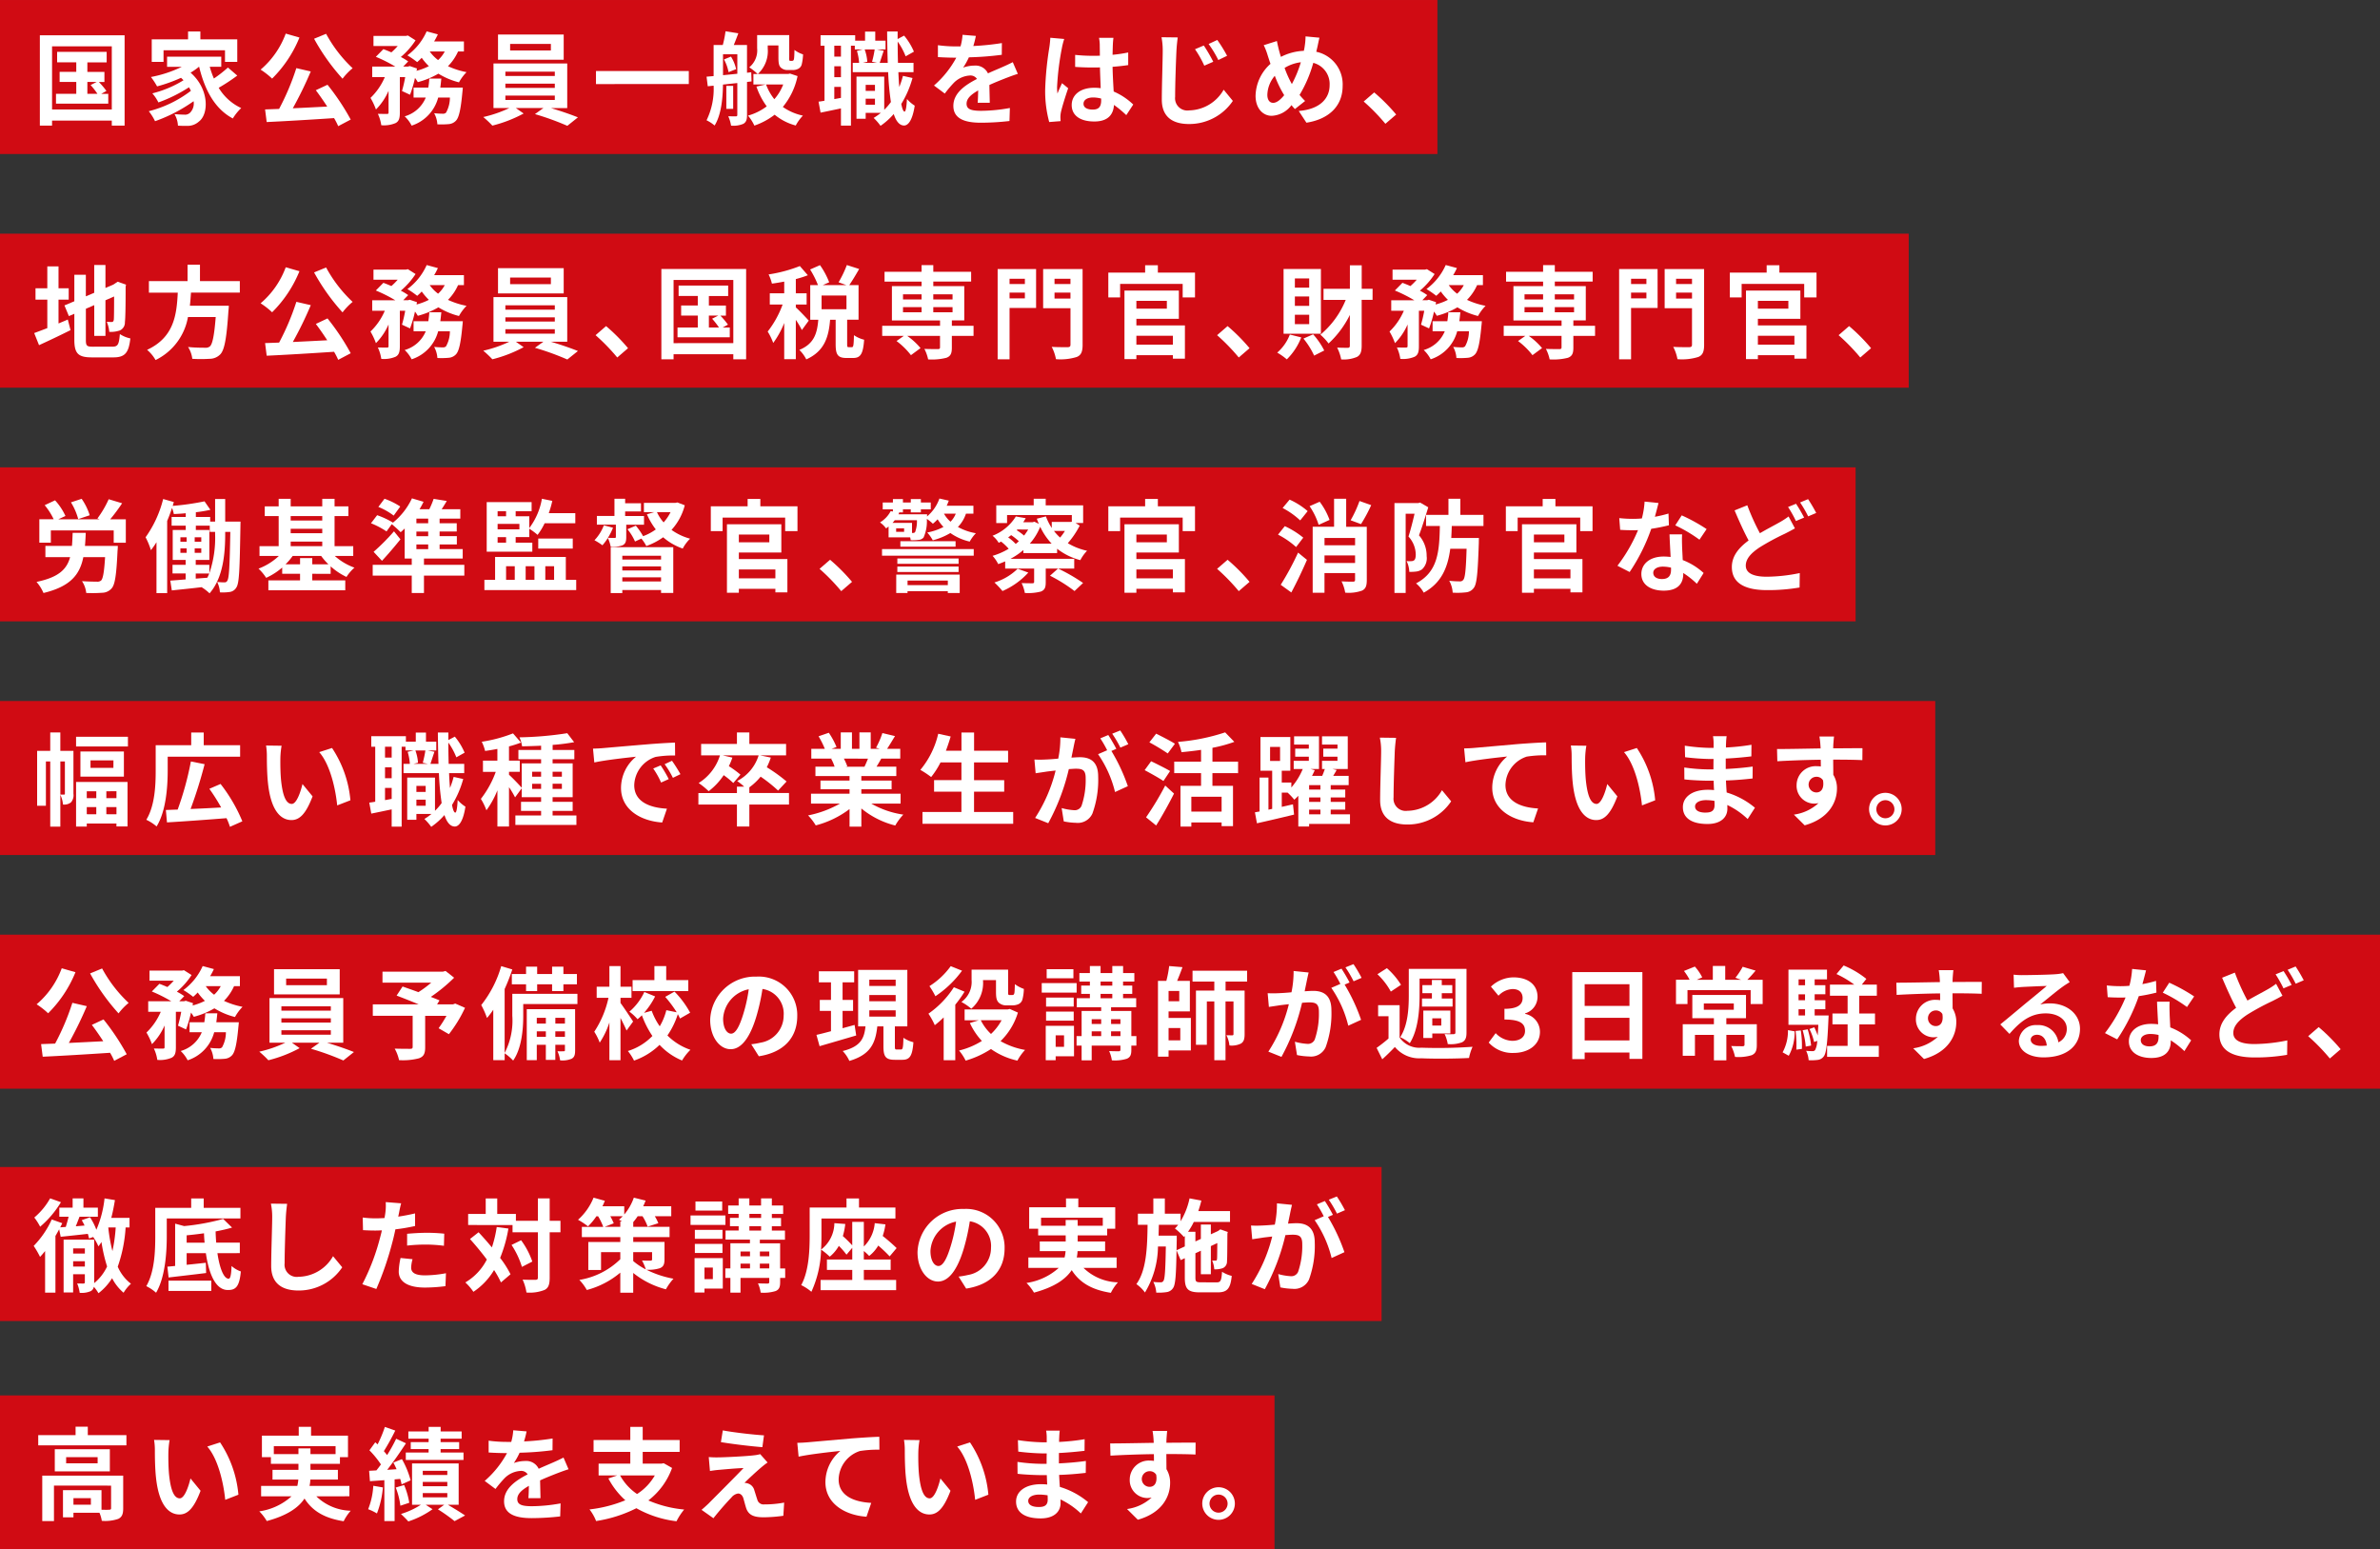 <svg xmlns="http://www.w3.org/2000/svg" width="325" height="211.57" viewBox="0 0 325 211.57">
  <rect x="0" y="0" width="325" height="211.57" fill="#333333" stroke="none"/>
  <g id="グループ_16319" data-name="グループ 16319" transform="translate(-25 -3720.998)">
    <g id="アートワーク_55" data-name="アートワーク 55" transform="translate(187.5 3826.784)">
      <g id="グループ_14760" data-name="グループ 14760" transform="translate(-162.5 -105.784)">
        <rect id="長方形_10" data-name="長方形 10" width="196.287" height="21.029" fill="#d00b13"/>
        <rect id="長方形_11" data-name="長方形 11" width="260.644" height="21.029" transform="translate(0 31.906)" fill="#d00b13"/>
        <rect id="長方形_12" data-name="長方形 12" width="253.392" height="21.029" transform="translate(0 63.813)" fill="#d00b13"/>
        <rect id="長方形_12-2" data-name="長方形 12" width="325" height="21.029" transform="translate(0 127.625)" fill="#d00b13"/>
        <rect id="長方形_13" data-name="長方形 13" width="264.269" height="21.029" transform="translate(0 95.719)" fill="#d00b13"/>
        <g id="グループ_14753" data-name="グループ 14753" style="isolation: isolate">
          <path id="パス_69895" data-name="パス 69895" d="M17.016,4.82V17.152h-1.75v-.689H7.109v.689H5.442V4.82Zm-1.75,10.127V6.322H7.109v8.625Zm-.482-2.136v1.337H7.646V12.811h2.769V11.186H8.142V9.808h2.273v-1.3H7.8V7.08h6.766V8.513H11.931v1.3H14.26v1.378H13.5a10.573,10.573,0,0,1,1.033,1.226l-.716.4Zm-2.853,0h1.378a10.429,10.429,0,0,0-.937-1.2l.84-.427H11.931Z" fill="#fff"/>
          <path id="パス_69896" data-name="パス 69896" d="M32.4,10.318a25.146,25.146,0,0,1-2.536,1.667,7.021,7.021,0,0,0,3.074,2.769,6.9,6.9,0,0,0-1.145,1.42c-2.452-1.309-3.816-3.845-4.6-7.055h-.028a8.875,8.875,0,0,1-1.143.8c2.59,2.26,2.493,5.691,1.13,6.683a2.271,2.271,0,0,1-1.682.578,11.506,11.506,0,0,1-1.171-.027,3.421,3.421,0,0,0-.469-1.571c.524.042.965.069,1.324.069a.98.98,0,0,0,.826-.289,1.8,1.8,0,0,0,.455-1.544,21.2,21.2,0,0,1-5.264,2.728,7.019,7.019,0,0,0-.854-1.363A15.845,15.845,0,0,0,26.067,12.4a5.287,5.287,0,0,0-.262-.482,20.333,20.333,0,0,1-4.175,2.067,5.839,5.839,0,0,0-.827-1.24,14.859,14.859,0,0,0,4.258-1.791c-.11-.111-.221-.221-.345-.331a20.648,20.648,0,0,1-3.265,1.171,9.855,9.855,0,0,0-.84-1.281,16.67,16.67,0,0,0,4.215-1.392H22.815V7.741h7.4V9.119H28.643a12.326,12.326,0,0,0,.565,1.6,16.562,16.562,0,0,0,1.915-1.5ZM22.332,8.444H20.721V5.371h4.96V4.3h1.681V5.371H32.4V8.444H30.724V6.859H22.332Z" fill="#fff"/>
          <path id="パス_69897" data-name="パス 69897" d="M40.892,5.123a16.785,16.785,0,0,1-3.733,5.608,10.732,10.732,0,0,0-1.572-1.226,11.781,11.781,0,0,0,3.431-4.919Zm3.831,6.448a31.755,31.755,0,0,1,3.169,4.754l-1.709.9a9.219,9.219,0,0,0-.565-1.1c-3.306.22-6.779.426-9.2.537l-.22-1.722,1.915-.069A33.661,33.661,0,0,0,40.465,9.3l1.97.455a51.515,51.515,0,0,1-2.452,5.029c1.488-.069,3.1-.152,4.7-.234-.5-.772-1.047-1.557-1.557-2.233ZM44.53,4.613a18.488,18.488,0,0,0,3.624,4.7,8.385,8.385,0,0,0-1.378,1.433A28.7,28.7,0,0,1,42.89,5.289Z" fill="#fff"/>
          <path id="パス_69898" data-name="パス 69898" d="M62.551,7.024a6.757,6.757,0,0,1-1.378,2.012,10.73,10.73,0,0,0,2.535.813,6.333,6.333,0,0,0-1.033,1.392,9.948,9.948,0,0,1-2.811-1.185,11.022,11.022,0,0,1-2.811,1.157,5.234,5.234,0,0,0-.386-.578,16.026,16.026,0,0,1-.674,2.3l-1.1-.51a18.124,18.124,0,0,0,.44-1.9H54.6v4.85c0,.745-.11,1.186-.593,1.434a4.075,4.075,0,0,1-1.942.289A5.492,5.492,0,0,0,51.6,15.54c.51.014,1.061.014,1.24.014s.22-.042.22-.207V12.4a8.324,8.324,0,0,1-1.722,2.549,9.139,9.139,0,0,0-.744-1.584,8.641,8.641,0,0,0,1.956-2.839H50.826V9.091h3.155a20.084,20.084,0,0,0-2.659-1.336l1.033-1.048c.33.125.717.276,1.088.441a8.57,8.57,0,0,0,.868-.868H51V4.9h4.45l.248-.055,1.048.661a10.288,10.288,0,0,1-2.011,2.273,7.7,7.7,0,0,1,1.005.607l-.675.7h.662l.22-.069.992.331-.055.317a8.321,8.321,0,0,0,1.681-.634,7.778,7.778,0,0,1-.979-1.143,8.074,8.074,0,0,1-.62.592,11.834,11.834,0,0,0-1.336-.923,8.232,8.232,0,0,0,2.632-3.279l1.529.413a9.1,9.1,0,0,1-.51.965H63.35V7.024Zm.648,4.933s-.028.427-.056.62c-.22,2.384-.468,3.445-.867,3.886a1.517,1.517,0,0,1-1.006.482,10.657,10.657,0,0,1-1.544.028,3.6,3.6,0,0,0-.441-1.516,11.733,11.733,0,0,0,1.185.069.561.561,0,0,0,.441-.152,4.181,4.181,0,0,0,.524-2.053h-1.6a5.5,5.5,0,0,1-3.624,3.831,4.6,4.6,0,0,0-.95-1.268,4.419,4.419,0,0,0,2.88-2.563H56.475V11.957h2.012a11.841,11.841,0,0,0,.137-1.226h1.64c-.042.413-.083.827-.138,1.226Zm-4.52-4.933A5.391,5.391,0,0,0,59.823,8.2a4.207,4.207,0,0,0,.909-1.172Z" fill="#fff"/>
          <path id="パス_69899" data-name="パス 69899" d="M75.226,14.754c1.3.386,2.742.882,3.692,1.268l-1.446,1.157a36.931,36.931,0,0,0-4.423-1.6l1.157-.827H70.445l1.06.744a18.3,18.3,0,0,1-4.27,1.654,14.506,14.506,0,0,0-1.241-1.172,16.724,16.724,0,0,0,3.555-1.226H67.386V8.664H77.458v6.09Zm1.75-6.6h-8.97V4.71h8.97Zm-7.964,2.219h6.751V9.78H69.012Zm0,1.625h6.751V11.42H69.012Zm0,1.654h6.751v-.606H69.012Zm6.214-7.661H69.659v.9h5.567Z" fill="#fff"/>
          <path id="パス_69900" data-name="パス 69900" d="M94.06,9.7v1.777H81.383V9.7Z" fill="#fff"/>
          <path id="パス_69901" data-name="パス 69901" d="M102.01,11.186v4.505c0,.62-.1.978-.5,1.213a3.454,3.454,0,0,1-1.681.248,4.871,4.871,0,0,0-.386-1.281c.441.013.9.013,1.034.013.165,0,.206-.055.206-.22V11.337l-1.956.207c-.028,1.819-.221,4.12-1.144,5.594a5.1,5.1,0,0,0-1.1-.717,9.759,9.759,0,0,0,.965-4.726l-.8.083-.165-1.309.965-.082V6.143H98.7a14.167,14.167,0,0,0,.373-1.874l1.749.275c-.207.565-.427,1.13-.621,1.6h1.806V9.932l.578-.069.042,1.254Zm-3.279-.923c.62-.056,1.281-.124,1.956-.193V7.41H98.731Zm1.088-2.536a5.359,5.359,0,0,1,.7,1.709l-1.033.413a5.794,5.794,0,0,0-.621-1.736Zm.3,7.138h-.937V11.723h.937Zm8.791-4.478A9.65,9.65,0,0,1,106.9,14.6a7.421,7.421,0,0,0,2.741,1.185,5.918,5.918,0,0,0-.978,1.35,7.519,7.519,0,0,1-2.88-1.474,9.729,9.729,0,0,1-2.769,1.488,6.214,6.214,0,0,0-.868-1.364A7.647,7.647,0,0,0,104.7,14.52a9.826,9.826,0,0,1-1.406-2.7l1.268-.289h-1.681V10.1h.578a8.017,8.017,0,0,0-1.143-.909,2.989,2.989,0,0,0,1.075-2.6v-1.8h4.382V7.824a1.417,1.417,0,0,0,.014.413.139.139,0,0,0,.137.069h.22a.257.257,0,0,0,.18-.055c.054-.028.083-.11.11-.29s.041-.62.055-1.143a3.9,3.9,0,0,0,1.172.606,6.856,6.856,0,0,1-.194,1.419.942.942,0,0,1-.469.551,1.628,1.628,0,0,1-.744.166h-.716a1.3,1.3,0,0,1-.923-.345c-.22-.22-.317-.523-.317-1.378V6.2h-1.461v.413a4.239,4.239,0,0,1-1.349,3.486h4.133l.261-.055Zm-4.3,1.143a7.069,7.069,0,0,0,1.129,2.012,6.583,6.583,0,0,0,1.213-2.012Z" fill="#fff"/>
          <path id="パス_69902" data-name="パス 69902" d="M124.606,10.648a13.52,13.52,0,0,1-1.53,3.541c.125.662.276,1.034.441,1.048s.275-.634.331-1.723a4.778,4.778,0,0,0,1.061.91c-.345,2.232-.993,2.714-1.46,2.714-.621-.014-1.076-.565-1.407-1.571a9.491,9.491,0,0,1-1.8,1.612A7.474,7.474,0,0,0,119.3,16.1a8.13,8.13,0,0,0,.978-.689h-2.067v.8h-1.254V10.456h3.789v4.533a7.587,7.587,0,0,0,.91-1.061,36.766,36.766,0,0,1-.373-4.079h-4.835V8.582h.868a7.447,7.447,0,0,0-.3-1.64l.8-.193h-1.089v-.51H116.2V17.152h-1.365V14.8c-.978.206-1.956.413-2.783.578l-.275-1.5c.248-.028.523-.069.812-.125V6.239h-.537V4.806h4.727V5.55h1.349V4.31h1.392V5.55h1.406v1.2h-1.185l.937.179c-.207.592-.4,1.213-.552,1.654h1.1c-.041-1.31-.07-2.756-.083-4.286h1.433V5.33l.882-.469A8.673,8.673,0,0,1,124.8,7.052l-1.13.634a9.452,9.452,0,0,0-1.088-2.012c0,1.02.014,1.984.041,2.908h2.122V9.849h-2.067q.042,1.1.124,2.025a12.731,12.731,0,0,0,.5-1.515Zm-9.77-4.409h-.909V7.727h.909Zm0,2.811h-.909v1.488h.909Zm0,4.313v-1.5h-.909v1.667Zm3.239-6.614a6.1,6.1,0,0,1,.358,1.681l-.62.152h1.97l-.7-.152a14.2,14.2,0,0,0,.359-1.681Zm.137,4.836v.827h1.268v-.827ZM119.48,14.3v-.827h-1.268V14.3Z" fill="#fff"/>
          <path id="パス_69903" data-name="パス 69903" d="M132.912,6.28a35.045,35.045,0,0,0,3.9-.4l-.014,1.6a41.168,41.168,0,0,1-4.491.345,9.567,9.567,0,0,1-.786,1.405,4.675,4.675,0,0,1,1.557-.275,1.864,1.864,0,0,1,1.832,1.061c.717-.331,1.3-.565,1.861-.813.537-.235,1.019-.455,1.529-.717l.69,1.6c-.442.124-1.172.4-1.64.579-.62.248-1.406.551-2.246.937.014.772.041,1.791.055,2.425h-1.654c.041-.413.056-1.075.07-1.681-1.035.593-1.585,1.13-1.585,1.819,0,.758.647.964,2,.964a22.566,22.566,0,0,0,3.913-.385l-.055,1.777a34.479,34.479,0,0,1-3.9.234c-2.164,0-3.762-.524-3.762-2.3s1.653-2.866,3.224-3.679a1.061,1.061,0,0,0-.964-.468,3.361,3.361,0,0,0-2.15.95,15.966,15.966,0,0,0-1.282,1.516l-1.474-1.1a13.511,13.511,0,0,0,3.045-3.8h-.178c-.566,0-1.572-.028-2.33-.083V6.17a17.986,17.986,0,0,0,2.425.165h.662a7.645,7.645,0,0,0,.276-1.584l1.818.152A12.754,12.754,0,0,1,132.912,6.28Z" fill="#fff"/>
          <path id="パス_69904" data-name="パス 69904" d="M145.009,6.542a36.886,36.886,0,0,0-.661,5.332,6.406,6.406,0,0,0,.056.9c.178-.482.413-.951.62-1.419l.84.689c-.386,1.13-.827,2.535-.993,3.279a3.874,3.874,0,0,0-.068.648c0,.137.014.372.027.565l-1.556.124a16.153,16.153,0,0,1-.552-4.409,43.73,43.73,0,0,1,.565-5.746,13.229,13.229,0,0,0,.138-1.351l1.9.166A9.09,9.09,0,0,0,145.009,6.542Zm6.959-.482c-.014.3-.028.813-.042,1.419a18.84,18.84,0,0,0,2.136-.317V8.885c-.661.1-1.378.179-2.136.234.028,1.337.1,2.439.152,3.376a9,9,0,0,1,2.673,1.777l-.951,1.447a14.447,14.447,0,0,0-1.681-1.392c-.083,1.323-.827,2.26-2.686,2.26-1.9,0-3.087-.8-3.087-2.246,0-1.392,1.185-2.356,3.059-2.356a6.025,6.025,0,0,1,.9.055c-.027-.854-.082-1.86-.1-2.838-.331.013-.662.013-.978.013-.814,0-1.6-.027-2.411-.082V7.493a22.856,22.856,0,0,0,2.411.124c.316,0,.647,0,.965-.014,0-.675-.015-1.24-.015-1.529a5.845,5.845,0,0,0-.1-.909h1.97A8.759,8.759,0,0,0,151.968,6.06Zm-2.728,8.9c.84,0,1.129-.441,1.129-1.254v-.248a4.269,4.269,0,0,0-1.1-.151c-.785,0-1.309.33-1.309.854C147.958,14.727,148.509,14.961,149.24,14.961Z" fill="#fff"/>
          <path id="パス_69905" data-name="パス 69905" d="M160.649,6.942c-.07,1.488-.18,4.56-.18,6.283a1.675,1.675,0,0,0,1.915,1.846,5.544,5.544,0,0,0,4.713-2.824l1.254,1.529a7.176,7.176,0,0,1-5.994,3.156c-2.26,0-3.706-.993-3.706-3.335,0-1.847.124-5.47.124-6.655a9.634,9.634,0,0,0-.166-1.86l2.218.027C160.744,5.688,160.676,6.391,160.649,6.942Zm5.028,1.488-1.226.537a13.924,13.924,0,0,0-1.267-2.246l1.2-.51A22.154,22.154,0,0,1,165.677,8.43Zm1.888-.813-1.2.579a14.5,14.5,0,0,0-1.324-2.191l1.186-.551A19.506,19.506,0,0,1,167.565,7.617Z" fill="#fff"/>
          <path id="パス_69906" data-name="パス 69906" d="M179.868,6.542c-.041.179-.083.345-.124.524a4.542,4.542,0,0,1,3.6,4.657c0,2.921-2.081,4.588-4.947,5.029l-1.047-1.6c3.018-.248,4.216-1.805,4.216-3.528a2.981,2.981,0,0,0-2.232-3.044,17.382,17.382,0,0,1-1.874,4.381,11.039,11.039,0,0,0,.758.827l-1.391,1.1c-.166-.179-.331-.358-.469-.537a3.546,3.546,0,0,1-2.715,1.46c-1.144,0-2.19-.964-2.19-2.742a6.024,6.024,0,0,1,2.039-4.354c-.138-.372-.248-.744-.372-1.116a8.784,8.784,0,0,0-.551-1.433l1.8-.565c.083.455.194.91.3,1.323.069.262.152.551.248.841a7.5,7.5,0,0,1,3.128-.827c.055-.235.1-.455.123-.662a9.134,9.134,0,0,0,.111-1.308l1.9.178C180.076,5.522,179.951,6.2,179.868,6.542Zm-6.021,7.5c.5,0,1.006-.427,1.516-1.047a14.912,14.912,0,0,1-1.282-2.646,4.168,4.168,0,0,0-1.019,2.591C173.062,13.611,173.351,14.038,173.847,14.038Zm2.562-2.563A15.742,15.742,0,0,0,177.636,8.5a5.529,5.529,0,0,0-2.218.771A14.241,14.241,0,0,0,176.409,11.475Z" fill="#fff"/>
          <path id="パス_69907" data-name="パス 69907" d="M186.219,13.859l1.434-1.24a24.9,24.9,0,0,1,3,3.017L189.182,16.9A27.081,27.081,0,0,0,186.219,13.859Z" fill="#fff"/>
        </g>
        <g id="グループ_14754" data-name="グループ 14754" style="isolation: isolate">
          <path id="パス_69908" data-name="パス 69908" d="M7.991,44.167c.426-.179.854-.358,1.267-.537l.372,1.447c-1.461.73-3.031,1.474-4.3,2.052L4.67,45.476c.495-.179,1.1-.413,1.791-.675V40.915H4.849V39.358H6.461V36.369h1.53v2.989H9.382v1.557H7.991Zm7.357,3.169c.758,0,.9-.317,1.02-1.722a4.168,4.168,0,0,0,1.433.593c-.221,1.928-.7,2.59-2.315,2.59H12.551c-1.86,0-2.4-.51-2.4-2.411V42.844l-.745.317L8.8,41.7l1.351-.565V37.512h1.571v2.949l1.143-.483v-3.8H14.4v3.141l1.088-.468.29-.193.289-.193,1.143.4-.054.276c0,2.618-.029,4.271-.1,4.836a1.175,1.175,0,0,1-.7,1.144,3.845,3.845,0,0,1-1.433.193,4.366,4.366,0,0,0-.345-1.378,6.416,6.416,0,0,0,.662.027c.166,0,.248-.055.3-.3.028-.22.041-1.226.041-3.182L14.4,41v4.864h-1.53v-4.2l-1.143.495v4.258c0,.8.124.923.964.923Z" fill="#fff"/>
          <path id="パス_69909" data-name="パス 69909" d="M26.08,39.951c-.041.592-.083,1.2-.151,1.791h5.318a6.685,6.685,0,0,1-.054.716c-.248,3.749-.538,5.291-1.089,5.9a2.034,2.034,0,0,1-1.488.634,18.975,18.975,0,0,1-2.357,0,3.809,3.809,0,0,0-.578-1.613c.95.1,1.915.1,2.314.1a.891.891,0,0,0,.663-.179c.357-.3.6-1.5.8-4.01H25.667a8.086,8.086,0,0,1-4.423,5.87,5.243,5.243,0,0,0-1.157-1.392c3.72-1.722,4.037-4.864,4.189-7.812H20.334V38.38h5.278V36.134h1.695V38.38h5.442v1.571Z" fill="#fff"/>
          <path id="パス_69910" data-name="パス 69910" d="M40.892,37.03a16.785,16.785,0,0,1-3.733,5.608,10.6,10.6,0,0,0-1.572-1.226,11.788,11.788,0,0,0,3.431-4.919Zm3.831,6.448a31.7,31.7,0,0,1,3.169,4.754l-1.709.9a9.372,9.372,0,0,0-.565-1.1c-3.306.221-6.779.427-9.2.537l-.22-1.722,1.915-.069a33.616,33.616,0,0,0,2.356-5.566l1.97.455a51.385,51.385,0,0,1-2.452,5.028c1.488-.068,3.1-.151,4.7-.233-.5-.772-1.047-1.558-1.557-2.233ZM44.53,36.52a18.506,18.506,0,0,0,3.624,4.7,8.416,8.416,0,0,0-1.378,1.432,28.636,28.636,0,0,1-3.886-5.456Z" fill="#fff"/>
          <path id="パス_69911" data-name="パス 69911" d="M62.551,38.931a6.758,6.758,0,0,1-1.378,2.012,10.73,10.73,0,0,0,2.535.813,6.3,6.3,0,0,0-1.033,1.391,9.891,9.891,0,0,1-2.811-1.185,11.023,11.023,0,0,1-2.811,1.158,5.328,5.328,0,0,0-.386-.579,15.987,15.987,0,0,1-.674,2.3l-1.1-.51a18.041,18.041,0,0,0,.44-1.9H54.6v4.85c0,.744-.11,1.185-.593,1.433A4.063,4.063,0,0,1,52.066,49a5.511,5.511,0,0,0-.469-1.557c.51.014,1.061.014,1.24.014s.22-.041.22-.207V44.305a8.324,8.324,0,0,1-1.722,2.549,9.148,9.148,0,0,0-.744-1.585,8.637,8.637,0,0,0,1.956-2.838H50.826V41h3.155a20.084,20.084,0,0,0-2.659-1.336l1.033-1.048c.33.124.717.276,1.088.441a8.674,8.674,0,0,0,.868-.868H51V36.81h4.45l.248-.056,1.048.661a10.27,10.27,0,0,1-2.011,2.274,7.819,7.819,0,0,1,1.005.606l-.675.7h.662l.22-.069.992.331-.055.317a8.321,8.321,0,0,0,1.681-.634A7.735,7.735,0,0,1,57.59,39.8a7.9,7.9,0,0,1-.62.593,11.834,11.834,0,0,0-1.336-.923,8.229,8.229,0,0,0,2.632-3.28l1.529.414a9.086,9.086,0,0,1-.51.964H63.35v1.364Zm.648,4.933s-.028.427-.056.62c-.22,2.384-.468,3.445-.867,3.886a1.521,1.521,0,0,1-1.006.482,10.54,10.54,0,0,1-1.544.027,3.6,3.6,0,0,0-.441-1.515,11.733,11.733,0,0,0,1.185.069.561.561,0,0,0,.441-.152,4.181,4.181,0,0,0,.524-2.053h-1.6a5.5,5.5,0,0,1-3.624,3.831,4.6,4.6,0,0,0-.95-1.268,4.419,4.419,0,0,0,2.88-2.563H56.475V43.864h2.012a11.871,11.871,0,0,0,.137-1.226h1.64c-.042.413-.083.826-.138,1.226Zm-4.52-4.933A5.413,5.413,0,0,0,59.823,40.1a4.207,4.207,0,0,0,.909-1.172Z" fill="#fff"/>
          <path id="パス_69912" data-name="パス 69912" d="M75.226,46.661c1.3.386,2.742.882,3.692,1.268l-1.446,1.157a36.759,36.759,0,0,0-4.423-1.6l1.157-.827H70.445l1.06.744a18.347,18.347,0,0,1-4.27,1.654,14.35,14.35,0,0,0-1.241-1.172,16.836,16.836,0,0,0,3.555-1.226H67.386v-6.09H77.458v6.09Zm1.75-6.6h-8.97V36.616h8.97Zm-7.964,2.218h6.751v-.592H69.012Zm0,1.626h6.751v-.578H69.012Zm0,1.654h6.751v-.606H69.012ZM75.226,37.9H69.659v.9h5.567Z" fill="#fff"/>
          <path id="パス_69913" data-name="パス 69913" d="M81.328,45.766l1.434-1.241a24.834,24.834,0,0,1,3,3.018l-1.475,1.268A26.743,26.743,0,0,0,81.328,45.766Z" fill="#fff"/>
          <path id="パス_69914" data-name="パス 69914" d="M101.887,36.727V49.059h-1.75V48.37H91.98v.689H90.313V36.727Zm-1.75,10.127V38.228H91.98v8.626Zm-.482-2.136v1.337H92.517V44.718h2.769V43.092H93.013V41.714h2.273v-1.3H92.668V38.986h6.766v1.433H96.8v1.3h2.329v1.378h-.758a10.694,10.694,0,0,1,1.034,1.227l-.717.4Zm-2.853,0H98.18a10.525,10.525,0,0,0-.937-1.2l.84-.427H96.8Z" fill="#fff"/>
          <path id="パス_69915" data-name="パス 69915" d="M109.5,45.063a12.15,12.15,0,0,0-.827-1.392v5.374h-1.585V44.1a12.23,12.23,0,0,1-1.5,2.729,8.16,8.16,0,0,0-.758-1.558,13.427,13.427,0,0,0,2.039-3.692h-1.75v-1.53h1.97v-1.6c-.578.11-1.143.207-1.681.276a5.689,5.689,0,0,0-.454-1.254,19.656,19.656,0,0,0,4.271-1.144l1.089,1.254a14.211,14.211,0,0,1-1.64.523v1.943h1.475v1.53h-1.475v.4c.372.3,1.5,1.5,1.764,1.8Zm6.821,2.342c.206,0,.261-.207.289-1.639a4.255,4.255,0,0,0,1.391.62c-.138,1.97-.51,2.493-1.5,2.493H115.6c-1.227,0-1.488-.482-1.488-1.915V43.657h-.758c-.192,2.37-.772,4.3-3.252,5.415a4.769,4.769,0,0,0-.95-1.295c2.053-.841,2.438-2.315,2.59-4.12h-1.1V38.931H111.7a12.435,12.435,0,0,0-1.076-2.136l1.351-.592a10.618,10.618,0,0,1,1.254,2.342l-.882.386h3.238l-1.075-.386a14.741,14.741,0,0,0,1.13-2.356l1.682.538c-.455.8-.951,1.626-1.351,2.2h1.268v4.726h-1.557v3.294c0,.413.027.454.206.454Zm-.731-7.054h-3.4v1.874h3.4Z" fill="#fff"/>
          <path id="パス_69916" data-name="パス 69916" d="M132.941,45.862h-2.962v1.612c0,.785-.166,1.157-.744,1.378a8.1,8.1,0,0,1-2.494.22,5.589,5.589,0,0,0-.51-1.432c.73.027,1.6.027,1.833.027s.3-.069.3-.248V45.862h-4.479a9.467,9.467,0,0,1,1.819,1.667l-1.309.965a10.09,10.09,0,0,0-1.97-1.93l.992-.7h-2.949V44.484h7.9v-.73h-6.573V39.069h4.051v-.62h-5.057V37.112h5.057V36.2h1.6v.909h5.167v1.337h-5.167v.62h4.229v4.685h-1.694v.73h2.962Zm-9.631-4.974h2.535v-.7H123.31Zm0,1.75h2.535v-.7H123.31Zm4.134-2.453v.7h2.631v-.7Zm2.631,1.75h-2.631v.7h2.631Z" fill="#fff"/>
          <path id="パス_69917" data-name="パス 69917" d="M141.483,42.045h-3.624v7.014h-1.626V36.74h5.25Zm-3.624-3.982v.717h2.093v-.717Zm2.093,2.673v-.785h-2.093v.785Zm7.882,6.339c0,.936-.192,1.419-.8,1.667a7.5,7.5,0,0,1-2.838.3,5.909,5.909,0,0,0-.579-1.681c.868.055,1.888.041,2.177.041s.386-.1.386-.358V42.086h-3.734V36.74h5.387ZM144,38.063v.717h2.177v-.717Zm2.177,2.7v-.813H144v.813Z" fill="#fff"/>
          <path id="パス_69918" data-name="パス 69918" d="M163.183,37.223v3.389H161.5V38.766h-8.543v1.846h-1.611V37.223h5.028V36.217h1.737v1.006Zm-8.005,7.206h6.628v4.547h-1.64v-.482h-4.988v.537h-1.626V39.675h7.427v3.858h-5.8Zm0-3.348v1.061h4.161V41.081Zm0,4.767v1.213h4.988V45.848Z" fill="#fff"/>
          <path id="パス_69919" data-name="パス 69919" d="M166.2,45.766l1.433-1.241a24.761,24.761,0,0,1,3,3.018l-1.475,1.268A26.819,26.819,0,0,0,166.2,45.766Z" fill="#fff"/>
          <path id="パス_69920" data-name="パス 69920" d="M177.691,46.069a8.578,8.578,0,0,1-1.971,3,8.288,8.288,0,0,0-1.309-.923,6.158,6.158,0,0,0,1.722-2.466Zm2.686-.5h-5.1V36.727h5.1Zm-1.6-7.551h-1.956v1.254h1.956Zm0,2.466h-1.956v1.281h1.956Zm0,2.494h-1.956v1.282h1.956Zm.537,2.673a10.054,10.054,0,0,1,1.515,2.205l-1.377.7a10.848,10.848,0,0,0-1.461-2.328Zm8.116-4.712h-1.488V47.2c0,.827-.165,1.268-.634,1.53a4.634,4.634,0,0,1-2.163.344,6.1,6.1,0,0,0-.552-1.612c.635.028,1.24.028,1.447.028s.289-.083.289-.29V43a13.367,13.367,0,0,1-2.907,3.9,7.636,7.636,0,0,0-1.116-1.2,12.141,12.141,0,0,0,3.459-4.754h-3.031V39.427h3.6v-3.2h1.613v3.2h1.488Z" fill="#fff"/>
          <path id="パス_69921" data-name="パス 69921" d="M201.705,38.931a6.758,6.758,0,0,1-1.378,2.012,10.739,10.739,0,0,0,2.536.813,6.278,6.278,0,0,0-1.034,1.391,9.9,9.9,0,0,1-2.811-1.185,11.023,11.023,0,0,1-2.811,1.158,5.3,5.3,0,0,0-.385-.579,16.11,16.11,0,0,1-.675,2.3l-1.1-.51a17.779,17.779,0,0,0,.441-1.9h-.73v4.85c0,.744-.11,1.185-.593,1.433A4.058,4.058,0,0,1,191.22,49a5.511,5.511,0,0,0-.469-1.557c.51.014,1.061.014,1.241.014.165-.014.219-.041.219-.207V44.305a8.322,8.322,0,0,1-1.721,2.549,9.228,9.228,0,0,0-.745-1.585,8.637,8.637,0,0,0,1.956-2.838H189.98V41h3.155a20.023,20.023,0,0,0-2.659-1.336l1.033-1.048c.33.124.717.276,1.088.441a8.568,8.568,0,0,0,.868-.868h-3.306V36.81h4.45l.248-.056,1.048.661a10.3,10.3,0,0,1-2.012,2.274,7.909,7.909,0,0,1,1.006.606l-.676.7h.662l.22-.069.992.331-.055.317a8.3,8.3,0,0,0,1.681-.634,7.794,7.794,0,0,1-.979-1.144,7.905,7.905,0,0,1-.62.593,11.833,11.833,0,0,0-1.336-.923,8.22,8.22,0,0,0,2.632-3.28l1.53.414a9.468,9.468,0,0,1-.51.964H202.5v1.364Zm.648,4.933s-.027.427-.056.62c-.22,2.384-.468,3.445-.867,3.886a1.521,1.521,0,0,1-1.006.482,10.54,10.54,0,0,1-1.544.027,3.6,3.6,0,0,0-.44-1.515,11.716,11.716,0,0,0,1.184.069.563.563,0,0,0,.442-.152,4.2,4.2,0,0,0,.523-2.053h-1.6a5.505,5.505,0,0,1-3.624,3.831,4.619,4.619,0,0,0-.951-1.268,4.417,4.417,0,0,0,2.88-2.563h-1.667V43.864h2.012a12.155,12.155,0,0,0,.138-1.226h1.639c-.042.413-.083.826-.137,1.226Zm-4.52-4.933a5.436,5.436,0,0,0,1.144,1.172,4.189,4.189,0,0,0,.909-1.172Z" fill="#fff"/>
          <path id="パス_69922" data-name="パス 69922" d="M217.812,45.862H214.85v1.612c0,.785-.166,1.157-.744,1.378a8.1,8.1,0,0,1-2.494.22,5.588,5.588,0,0,0-.51-1.432c.73.027,1.6.027,1.833.027s.3-.069.3-.248V45.862h-4.479a9.438,9.438,0,0,1,1.819,1.667l-1.309.965a10.09,10.09,0,0,0-1.97-1.93l.992-.7h-2.949V44.484h7.9v-.73h-6.573V39.069h4.051v-.62h-5.057V37.112h5.057V36.2h1.6v.909h5.167v1.337h-5.167v.62h4.229v4.685H214.85v.73h2.962Zm-9.631-4.974h2.535v-.7h-2.535Zm0,1.75h2.535v-.7h-2.535Zm4.134-2.453v.7h2.631v-.7Zm2.631,1.75h-2.631v.7h2.631Z" fill="#fff"/>
          <path id="パス_69923" data-name="パス 69923" d="M226.354,42.045H222.73v7.014H221.1V36.74h5.25Zm-3.624-3.982v.717h2.094v-.717Zm2.094,2.673v-.785H222.73v.785Zm7.881,6.339c0,.936-.192,1.419-.8,1.667a7.513,7.513,0,0,1-2.839.3,5.937,5.937,0,0,0-.578-1.681c.867.055,1.887.041,2.176.041s.386-.1.386-.358V42.086h-3.734V36.74h5.387Zm-3.83-9.012v.717h2.177v-.717Zm2.177,2.7v-.813h-2.177v.813Z" fill="#fff"/>
          <path id="パス_69924" data-name="パス 69924" d="M248.054,37.223v3.389h-1.682V38.766h-8.543v1.846h-1.611V37.223h5.028V36.217h1.737v1.006Zm-8.006,7.206h6.628v4.547h-1.64v-.482h-4.988v.537h-1.626V39.675h7.427v3.858h-5.8Zm0-3.348v1.061h4.161V41.081Zm0,4.767v1.213h4.988V45.848Z" fill="#fff"/>
          <path id="パス_69925" data-name="パス 69925" d="M251.07,45.766l1.433-1.241a24.763,24.763,0,0,1,3,3.018l-1.474,1.268A26.914,26.914,0,0,0,251.07,45.766Z" fill="#fff"/>
        </g>
        <g id="グループ_14755" data-name="グループ 14755" style="isolation: isolate">
          <path id="パス_69926" data-name="パス 69926" d="M16.092,74.544s-.014.454-.041.662c-.151,3.265-.345,4.629-.813,5.139a1.743,1.743,0,0,1-1.3.592,17.751,17.751,0,0,1-2.163.028,3.56,3.56,0,0,0-.579-1.612c.813.055,1.667.069,2.025.069a.8.8,0,0,0,.579-.152c.262-.248.427-1.171.551-3.2H11.38c-.482,2.4-1.763,4.01-5.442,4.9a5.74,5.74,0,0,0-.951-1.515C8,78.829,9.12,77.741,9.575,76.073H6.2V74.544H9.823c.055-.551.069-1.144.1-1.791H11.71c-.027.634-.054,1.226-.109,1.791Zm1.089-3.638v3.2H15.528V72.422H6.944V74.1H5.372v-3.2H7.329A9,9,0,0,0,6.1,68.978l1.419-.662a8.3,8.3,0,0,1,1.419,2.136l-.978.454H13.6l-.3-.11a14,14,0,0,0,1.543-2.631l1.833.551a25.734,25.734,0,0,1-1.626,2.19Zm-6.5-.027a8.566,8.566,0,0,0-.992-2.287l1.461-.483a8.241,8.241,0,0,1,1.1,2.246Z" fill="#fff"/>
          <path id="パス_69927" data-name="パス 69927" d="M32.846,71.223s-.014.483-.014.675c-.1,5.732-.152,7.73-.551,8.309a1.228,1.228,0,0,1-.9.62,6.649,6.649,0,0,1-1.351.055,3.808,3.808,0,0,0-.371-1.419c.413.041.772.055.992.055a.4.4,0,0,0,.4-.248c.233-.358.316-1.984.4-6.641h-.7V72.9c0,2.6-.248,5.953-2.135,8.116a6.358,6.358,0,0,0-1.088-.84c-1.461.178-2.909.317-4.066.441l-.206-1.337c.592-.041,1.309-.1,2.094-.165v-.813H23.559V77.121H25.35v-.662H23.586V72.367h1.778v-.593H23.435V70.589h1.929V70.08c-.551.055-1.1.083-1.626.11a5.129,5.129,0,0,0-.247-.84c-.194.592-.415,1.2-.663,1.777v9.865h-1.46V74.034a11.713,11.713,0,0,1-.757,1.089,10.469,10.469,0,0,0-.731-1.764,15.384,15.384,0,0,0,2.4-5.222l1.46.413c-.055.166-.1.344-.152.524a35.63,35.63,0,0,0,4.341-.62l.8,1.157a18.627,18.627,0,0,1-1.984.331v.647H28.7v.634h.674V68.137h1.378v3.086Zm-8.212,2.742h.854v-.606h-.854Zm0,1.516h.854v-.607h-.854Zm2.852-1.516v-.606h-.9v.606Zm0,1.516v-.607h-.9v.607Zm1.887-2.852h-.73v-.855h-1.9v.593h1.846v4.092h-1.86v.662h1.86v1.143a14.891,14.891,0,0,0,.785-5.36Zm-2.645,6.379,1.585-.124c.1-.193.179-.386.262-.578H26.728Z" fill="#fff"/>
          <path id="パス_69928" data-name="パス 69928" d="M45.715,75.908a8.081,8.081,0,0,0,2.687,1.6,5.947,5.947,0,0,0-1.089,1.268,8.828,8.828,0,0,1-2.163-1.447v1.02H42.642v.9h4.506v1.35h-10.5v-1.35h4.326v-.9H38.536v-.854A9.1,9.1,0,0,1,36.345,78.9,6.453,6.453,0,0,0,35.3,77.644a8.315,8.315,0,0,0,2.783-1.736H35.436V74.572h2.618V70.465h-1.9V69.143h1.9V68.109h1.64v1.034h4.312V68.109h1.681v1.034h1.888v1.322H45.687v4.107h2.55v1.336Zm-.868,1.144a8.548,8.548,0,0,1-.992-1.144H39.969a8.431,8.431,0,0,1-.978,1.144h1.984V76.2h1.667v.855Zm-5.153-6.587v.607h4.312v-.607Zm0,2.343h4.312V72.2H39.694Zm0,1.764h4.312v-.62H39.694Z" fill="#fff"/>
          <path id="パス_69929" data-name="パス 69929" d="M63.406,78.6H57.894v2.37H56.227V78.6H50.894V77.121h5.333v-.855h-.965V72.16c-.179.179-.372.359-.551.51a16.038,16.038,0,0,0-1.213-1.1l-.716.992a11.169,11.169,0,0,0-2.123-1.116l.841-1.1a11.114,11.114,0,0,1,2.15,1.006l-.041.055a9.454,9.454,0,0,0,2.645-3.362l1.584.469a10.268,10.268,0,0,1-.551,1.019h1.337a11.613,11.613,0,0,0,.592-1.419l1.792.29c-.234.4-.469.785-.7,1.129h2.549V70.81H60.03v.634h2.341v1.13H60.03v.633h2.355v1.13H60.03v.634h3.155v1.295H57.894v.855h5.512Zm-8.723-4.96c-.785.978-1.653,2-2.522,2.934l-1.143-1.226a29.491,29.491,0,0,0,2.783-2.8ZM53.76,70.4a9.112,9.112,0,0,0-2.095-1.185l.841-1.115a9.747,9.747,0,0,1,2.15,1.061Zm4.712.414H56.861v.634h1.611Zm0,1.764H56.861v.633h1.611Zm-1.611,2.4h1.611v-.634H56.861Z" fill="#fff"/>
          <path id="パス_69930" data-name="パス 69930" d="M78.684,79.174v1.4H66.146v-1.4h1.461V76.046h9.658v3.128ZM72.691,75.33H66.462V68.564h6.132V69.8H70.417v.689h1.861v1.612a9.218,9.218,0,0,0,1.721-4l1.42.29a13.31,13.31,0,0,1-.482,1.681H78.56v1.377H74.371a8.67,8.67,0,0,1-.963,1.585,8.732,8.732,0,0,0-1.13-.84v1.143H70.417V74.1h2.274ZM67.951,69.8v.689h1.157V69.8Zm2.976,1.736H67.951v.744h2.976ZM67.951,74.1h1.157v-.758H67.951Zm1.157,5.071h1.185V77.313H69.108Zm2.674-1.861v1.861h1.2V77.313ZM73.5,74.9V73.538h4.713V74.9Zm.965,2.411v1.861h1.2V77.313Z" fill="#fff"/>
          <path id="パス_69931" data-name="パス 69931" d="M85.517,73.332c0,.6-.1.923-.51,1.129a3.838,3.838,0,0,1-1.612.193,5.252,5.252,0,0,0-.386-1.2,7.953,7.953,0,0,1-.744,1,8.681,8.681,0,0,0-1.088-.689,6.017,6.017,0,0,0,1.281-2.039l1.254.331a8.533,8.533,0,0,1-.7,1.378c.4.014.786.014.924.014s.165-.042.165-.166V71.637H81.507V70.452h2.4V68.1h1.46v.62h2.163v1.116H85.366v.62h2.577v1.185H85.517Zm-2.122,1.377h8.543v6.256H90.271v-.4H84.98v.413H83.395ZM84.98,75.88V76.4h5.291V75.88Zm5.291,2.012v-.551H84.98v.551Zm0,1.5v-.565H84.98v.565Zm3.238-10.4A7.881,7.881,0,0,1,91.7,72.353a7.839,7.839,0,0,0,2.537,1.2,5.366,5.366,0,0,0-1.006,1.35,8.137,8.137,0,0,1-2.674-1.543,9.34,9.34,0,0,1-2.3,1.2,5.446,5.446,0,0,0-.675-1.02l-.868.4a7.162,7.162,0,0,0-1.033-1.68l1.143-.483a8.7,8.7,0,0,1,.993,1.433,6.961,6.961,0,0,0,1.735-.923,9.6,9.6,0,0,1-1.212-2.067l.992-.289H87.928V68.661h4.314l.261-.056Zm-3.8.937a5.8,5.8,0,0,0,.91,1.4,6.282,6.282,0,0,0,.95-1.4Z" fill="#fff"/>
          <path id="パス_69932" data-name="パス 69932" d="M108.9,69.129v3.39h-1.682V70.672H98.675v1.847H97.064v-3.39h5.028V68.123h1.736v1.006Zm-8.006,7.206h6.628v4.547h-1.64V80.4h-4.988v.537H99.268V71.582h7.427v3.857h-5.8Zm0-3.348v1.061h4.161V72.987Zm0,4.767v1.213h4.988V77.754Z" fill="#fff"/>
          <path id="パス_69933" data-name="パス 69933" d="M111.915,77.672l1.434-1.24a24.9,24.9,0,0,1,3,3.017l-1.475,1.268A26.91,26.91,0,0,0,111.915,77.672Z" fill="#fff"/>
          <path id="パス_69934" data-name="パス 69934" d="M131.908,70.135a4.77,4.77,0,0,1-1.1,1.819,7.7,7.7,0,0,0,2.453.854,5.311,5.311,0,0,0-.841,1.144,7.471,7.471,0,0,1-2.645-1.172,9.017,9.017,0,0,1-2.4.992,5.233,5.233,0,0,0-.757-1.061,8.081,8.081,0,0,0,2.218-.757,6.644,6.644,0,0,1-.8-1.048,6.538,6.538,0,0,1-.647.607,5.524,5.524,0,0,0-.826-.662,5.442,5.442,0,0,1-.442,2.536.97.97,0,0,1-.716.33,5.943,5.943,0,0,1-1.047.042,2.344,2.344,0,0,0-.069-.386h-2.949V71.885a3.185,3.185,0,0,1-.345.261,3.56,3.56,0,0,0-.826-.813,3.943,3.943,0,0,0,1.46-1.543l.3.056v-.3H120.54v-.937h1.392v-.468H123.3v.468h1.074v-.468h1.378v.468H127.1v.937h-1.351v.414H124.37v-.414H123.3v.414h-.662l.166.027c-.042.083-.069.152-.11.234H126.6s0,.152-.014.3a5.594,5.594,0,0,0,1.695-2.452l1.281.289a7.333,7.333,0,0,1-.289.7h3.651v1.075Zm-11.464,4.836h12.524v.9H120.444Zm4.23-2.2a.335.335,0,0,0,.289-.124,4.153,4.153,0,0,0,.248-1.613H122.18a3.869,3.869,0,0,1-.3.359h2.66v1.378Zm-1.213-.634h-1.089v.482h1.089Zm-1.075,6.324h8.667v2.508h-1.626v-.248h-5.5v.248h-1.544Zm8.516-1.474h-8.364v-.731H130.9Zm-8.364.372H130.9V78.1h-8.364Zm7.951-3.459v.745h-7.538V73.9ZM123.93,79.27V79.9h5.5V79.27Zm4.974-9.135a3.99,3.99,0,0,0,.895,1.1,3.3,3.3,0,0,0,.717-1.1Z" fill="#fff"/>
          <path id="パス_69935" data-name="パス 69935" d="M139.746,75.522V75.1a9.06,9.06,0,0,1-1.763,1.2h8.708V77.63H142.8v1.861c0,.716-.124,1.06-.661,1.281a6.932,6.932,0,0,1-2.192.193,5.294,5.294,0,0,0-.44-1.35c.564.027,1.268.027,1.461.027s.248-.055.248-.206V77.63h-3.955v-.978c-.316.138-.634.262-.95.372a4.857,4.857,0,0,0-.772-1.13,9.2,9.2,0,0,0,2.2-.964,7.74,7.74,0,0,0-1.033-.978c-.1.055-.221.109-.331.165a3.545,3.545,0,0,0-.84-.965,6.5,6.5,0,0,0,3.183-2.632l1.349.235c-.109.193-.219.372-.343.551h1.281l.248-.069.606.289c-.1-.22-.193-.454-.275-.7l1.239-.317a7.765,7.765,0,0,0,.8,1.584v-.826h2.617l.124-.028v-.909h-8.845v1.088h-1.474V69h5.111v-.9h1.64V69h5.112v2.411h-1.033l.565.358a11.7,11.7,0,0,1-1.626,2.4,8.706,8.706,0,0,0,2.631,1.034,5.545,5.545,0,0,0-.922,1.281,8.743,8.743,0,0,1-3.169-1.557v.592Zm.675,2.66a10.382,10.382,0,0,1-3.527,2.521,12.429,12.429,0,0,0-1.1-1.171,7.753,7.753,0,0,0,3.17-1.874ZM138.7,74.269a3.625,3.625,0,0,0,.426-.373,8.436,8.436,0,0,0-1.047-.826c-.124.1-.261.206-.414.3A6.9,6.9,0,0,1,138.7,74.269Zm.233-1.971-.1.1a7.059,7.059,0,0,1,1.006.731,6.823,6.823,0,0,0,.565-.827Zm4.671,1.929a8.659,8.659,0,0,1-1.557-2.3,7.992,7.992,0,0,1-1.419,2.3Zm3.128,6.476a21.324,21.324,0,0,0-3.348-2.094l1.1-.979A24.63,24.63,0,0,1,147.9,79.6Zm-2.811-8.212a6.474,6.474,0,0,0,.841.909,6.92,6.92,0,0,0,.661-.909Z" fill="#fff"/>
          <path id="パス_69936" data-name="パス 69936" d="M163.183,69.129v3.39H161.5V70.672h-8.543v1.847h-1.611v-3.39h5.028V68.123h1.737v1.006Zm-8.005,7.206h6.628v4.547h-1.64V80.4h-4.988v.537h-1.626V71.582h7.427v3.857h-5.8Zm0-3.348v1.061h4.161V72.987Zm0,4.767v1.213h4.988V77.754Z" fill="#fff"/>
          <path id="パス_69937" data-name="パス 69937" d="M166.2,77.672l1.433-1.24a24.756,24.756,0,0,1,3,3.017l-1.475,1.268A26.9,26.9,0,0,0,166.2,77.672Z" fill="#fff"/>
          <path id="パス_69938" data-name="パス 69938" d="M176.988,74.695A11.54,11.54,0,0,0,174.521,73l.924-1.158a11.664,11.664,0,0,1,2.521,1.571Zm-2.1,5.154a37.709,37.709,0,0,0,2.37-4.395l1.213.991c-.634,1.475-1.392,3.059-2.136,4.451Zm1.213-11.629a10.012,10.012,0,0,1,2.467,1.57l-1.021,1.268a10.9,10.9,0,0,0-2.4-1.695Zm3.968,3.444a9.574,9.574,0,0,0-1.24-2.549l1.378-.606a9.4,9.4,0,0,1,1.35,2.48Zm6.573,7.51c0,.8-.138,1.226-.662,1.474a5.408,5.408,0,0,1-2.287.275,5.436,5.436,0,0,0-.5-1.543c.634.042,1.351.042,1.572.042s.275-.083.275-.262v-.91h-4.175v2.687h-1.612V71.926h2.921V68.1h1.653v3.83h2.812Zm-5.774-5.718v1h4.175v-1Zm4.175,3.417V75.839h-4.175v1.034Zm2.2-7.9a20.784,20.784,0,0,1-1.391,2.59l-1.419-.524a15.935,15.935,0,0,0,1.213-2.631Z" fill="#fff"/>
          <path id="パス_69939" data-name="パス 69939" d="M195.036,69.267c-.372,1.212-.854,2.742-1.267,3.83a4.208,4.208,0,0,1,1.047,2.839,2.061,2.061,0,0,1-.634,1.805,1.712,1.712,0,0,1-.813.3,6.446,6.446,0,0,1-.923.041,3.594,3.594,0,0,0-.372-1.474,3.226,3.226,0,0,0,.62.013.671.671,0,0,0,.4-.11c.166-.124.234-.4.234-.8a3.712,3.712,0,0,0-.992-2.452c.29-.9.607-2.15.827-3.115H191.95V80.965h-1.53V68.688h3.266l.234-.069Zm3.21,2.549c-.013.565-.041,1.116-.068,1.64h3.775s-.013.468-.013.675c-.138,4.023-.262,5.608-.69,6.145a1.47,1.47,0,0,1-1.088.606,10.165,10.165,0,0,1-1.792.041A3.773,3.773,0,0,0,197.9,79.3a13.128,13.128,0,0,0,1.432.082.536.536,0,0,0,.483-.206c.248-.262.372-1.406.454-4.244H198.04c-.344,2.59-1.213,4.671-3.624,5.993a4.327,4.327,0,0,0-1.047-1.267c2.962-1.557,3.183-4.272,3.251-7.84h-1.887V70.3h3.059V68.1h1.626v2.2h3.156v1.516Z" fill="#fff"/>
          <path id="パス_69940" data-name="パス 69940" d="M217.468,69.129v3.39h-1.682V70.672h-8.543v1.847h-1.611v-3.39h5.028V68.123H212.4v1.006Zm-8.006,7.206h6.628v4.547h-1.639V80.4h-4.989v.537h-1.626V71.582h7.427v3.857h-5.8Zm0-3.348v1.061h4.161V72.987Zm0,4.767v1.213h4.989V77.754Z" fill="#fff"/>
          <path id="パス_69941" data-name="パス 69941" d="M225.982,70.562a16.931,16.931,0,0,0,1.859-.441l.056,1.6a23.774,23.774,0,0,1-2.411.483,25.378,25.378,0,0,1-2.95,5.9l-1.667-.854a21.661,21.661,0,0,0,2.811-4.864c-.248.013-.481.013-.716.013-.565,0-1.13-.013-1.722-.055l-.124-1.6a17.371,17.371,0,0,0,1.833.1c.413,0,.826-.013,1.253-.055a11.607,11.607,0,0,0,.372-2.3l1.9.193C226.368,69.115,226.188,69.818,225.982,70.562Zm3.719,4.161c.014.4.056,1.061.083,1.75a9.016,9.016,0,0,1,2.853,1.764l-.924,1.474a11.616,11.616,0,0,0-1.86-1.474v.137c0,1.282-.7,2.274-2.659,2.274-1.708,0-3.059-.758-3.059-2.274,0-1.35,1.13-2.383,3.045-2.383.331,0,.634.028.951.055-.055-1.02-.124-2.246-.151-3.087H229.7C229.66,73.538,229.688,74.117,229.7,74.723Zm-2.755,4.34c.951,0,1.24-.523,1.24-1.281v-.276a5,5,0,0,0-1.116-.137c-.8,0-1.309.358-1.309.84C225.761,78.719,226.188,79.063,226.946,79.063Zm1.819-7.33.882-1.364a23.717,23.717,0,0,1,3.4,1.874l-.978,1.447A19.9,19.9,0,0,0,228.765,71.733Z" fill="#fff"/>
          <path id="パス_69942" data-name="パス 69942" d="M240.325,72.808c1.005-.593,1.983-1.089,2.631-1.461a10.237,10.237,0,0,0,1.282-.827l.868,1.626c-.442.248-.882.483-1.378.731a33.2,33.2,0,0,0-3.417,1.846c-1.144.758-1.916,1.543-1.916,2.508,0,.992.965,1.516,2.88,1.516a23.207,23.207,0,0,0,4.492-.5l-.027,1.971a25.4,25.4,0,0,1-4.423.358c-2.742,0-4.824-.771-4.824-3.155,0-1.516.965-2.646,2.288-3.624-.634-1.171-1.3-2.659-1.915-4.106l1.736-.7A30.345,30.345,0,0,0,240.325,72.808Zm6.035-2.136-1.117.469a16.373,16.373,0,0,0-1.075-1.915l1.089-.441A20.37,20.37,0,0,1,246.36,70.672Zm1.653-.633-1.1.468a16.225,16.225,0,0,0-1.1-1.9l1.089-.454A21.561,21.561,0,0,1,248.013,70.039Z" fill="#fff"/>
        </g>
        <g id="グループ_14756" data-name="グループ 14756" style="isolation: isolate">
          <path id="パス_69943" data-name="パス 69943" d="M10.03,108.394a1.463,1.463,0,0,1-.345,1.171,1.506,1.506,0,0,1-1.088.289,3.739,3.739,0,0,0-.358-1.336v4.354H6.861v-8.9H6.268v6.049H5.07v-7.5H6.861v-2.507H8.239v2.507H10.03Zm-1.268.1c.069,0,.1-.027.1-.137v-4.382h-.62v4.519ZM17.47,100.6v1.323H10.388V100.6Zm-7.082,6.173h7.027v6.077H15.9v-.4H11.849v.413H10.388Zm6.531-4.161v3.431H10.981v-3.431Zm-5.07,5.429v.937h1.3v-.937Zm1.3,3.141V110.2h-1.3v.978Zm2.342-7.358H12.359v1.02h3.127Zm.414,4.217H14.522v.937H15.9Zm0,3.141V110.2H14.522v.978Z" fill="#fff"/>
          <path id="パス_69944" data-name="パス 69944" d="M22.9,105.225c0,2.177-.221,5.539-1.516,7.62a6.311,6.311,0,0,0-1.405-.91c1.184-1.943,1.281-4.768,1.281-6.71v-3.472h4.85v-1.736h1.709v1.736H32.79v1.57H22.9Zm8.5,7.674a8.561,8.561,0,0,0-.468-1.184c-2.908.234-5.994.454-8.13.578L22.65,110.6c.482-.014,1.019-.042,1.612-.056a42.141,42.141,0,0,0,1.805-6.572l1.874.372a61.845,61.845,0,0,1-1.915,6.118c1.308-.055,2.756-.124,4.175-.207a26.1,26.1,0,0,0-1.613-2.549l1.53-.661a21.82,21.82,0,0,1,2.976,5.1Z" fill="#fff"/>
          <path id="パス_69945" data-name="パス 69945" d="M38.287,103.5c-.013.9,0,1.93.083,2.922.193,1.984.607,3.348,1.474,3.348.649,0,1.2-1.612,1.461-2.714l1.378,1.68c-.909,2.4-1.777,3.239-2.88,3.239-1.516,0-2.824-1.365-3.21-5.057-.138-1.268-.152-2.88-.152-3.721a8.438,8.438,0,0,0-.11-1.4l2.121.028A11.32,11.32,0,0,0,38.287,103.5Zm9.563,5.774-1.805.7c-.22-2.218-.951-5.566-2.453-7.274l1.75-.565A15.286,15.286,0,0,1,47.85,109.276Z" fill="#fff"/>
          <path id="パス_69946" data-name="パス 69946" d="M63.254,106.369a13.582,13.582,0,0,1-1.529,3.541c.124.661.275,1.033.44,1.047s.276-.634.331-1.723a4.823,4.823,0,0,0,1.061.91c-.345,2.232-.992,2.714-1.46,2.714-.62-.013-1.075-.565-1.406-1.57a9.491,9.491,0,0,1-1.805,1.611,7.406,7.406,0,0,0-.936-1.074,8.434,8.434,0,0,0,.977-.689H56.861v.8H55.607v-5.759H59.4v4.533a7.459,7.459,0,0,0,.909-1.061,36.528,36.528,0,0,1-.372-4.079H55.1V104.3h.868a7.389,7.389,0,0,0-.3-1.64l.8-.193H55.372v-.51h-.523v10.913H53.485v-2.356c-.979.207-1.956.413-2.784.579l-.275-1.5c.248-.028.524-.069.813-.124v-7.51H50.7v-1.433h4.727v.744h1.35v-1.24h1.391v1.24h1.407v1.2H58.39l.937.179c-.207.593-.4,1.213-.551,1.654h1.1c-.041-1.309-.069-2.756-.083-4.285h1.434v1.033l.882-.468a8.71,8.71,0,0,1,1.336,2.19l-1.13.634a9.5,9.5,0,0,0-1.088-2.012c0,1.02.014,1.984.041,2.908h2.122v1.267H61.325q.042,1.1.124,2.026a12.993,12.993,0,0,0,.5-1.516Zm-9.769-4.41h-.909v1.488h.909Zm0,2.811h-.909v1.488h.909Zm0,4.313v-1.5h-.909v1.667Zm3.238-6.614a6.108,6.108,0,0,1,.358,1.681l-.62.152h1.97l-.7-.152a14,14,0,0,0,.358-1.681Zm.138,4.837v.826h1.267v-.826Zm1.267,2.714v-.827H56.861v.827Z" fill="#fff"/>
          <path id="パス_69947" data-name="パス 69947" d="M78.712,111.343v1.295H70.376v-1.295H73.89v-.62H71.148v-1.241H73.89v-.633H71.244v-1.213l-.909,1.24a12.151,12.151,0,0,0-.827-1.392v5.374H67.923v-4.946a12.221,12.221,0,0,1-1.5,2.728,8.123,8.123,0,0,0-.758-1.557A13.434,13.434,0,0,0,67.7,105.39h-1.75v-1.529h1.97v-1.6c-.578.11-1.143.206-1.68.275a5.762,5.762,0,0,0-.455-1.254,19.715,19.715,0,0,0,4.271-1.143l1.089,1.253a14.207,14.207,0,0,1-1.64.524v1.943h1.475v1.529H69.508v.4c.359.3,1.433,1.419,1.736,1.777v-3.334H73.89v-.565h-3.1V102.4h3.1v-.578c-.9.041-1.777.069-2.6.082a4.287,4.287,0,0,0-.358-1.226,47.1,47.1,0,0,0,6.531-.565l.938,1.226a26.653,26.653,0,0,1-2.936.372v.689h2.963v1.268H75.46v.565H78.2v4.616H75.46v.633H78.2v1.241H75.46v.62Zm-6.049-5.291H73.89v-.676H72.663Zm1.227,1.667v-.7H72.663v.7Zm1.57-2.343v.676h1.268v-.676Zm1.268,1.64H75.46v.7h1.268Z" fill="#fff"/>
          <path id="パス_69948" data-name="パス 69948" d="M82.321,102.152c1.157-.1,3.43-.3,5.953-.509,1.419-.124,2.921-.207,3.9-.249l.015,1.764a14.35,14.35,0,0,0-2.66.193,4.187,4.187,0,0,0-2.921,3.858c0,2.273,2.122,3.086,4.465,3.21l-.648,1.888c-2.893-.193-5.622-1.736-5.622-4.726a5.514,5.514,0,0,1,2.053-4.258c-1.295.138-4.106.441-5.7.786l-.179-1.888C81.522,102.207,82.059,102.18,82.321,102.152Zm9,4.23-1.048.469a10.647,10.647,0,0,0-1.074-1.915l1.019-.428A17.089,17.089,0,0,1,91.319,106.382Zm1.6-.675-1.033.5a12.023,12.023,0,0,0-1.13-1.86l1.006-.469A20.575,20.575,0,0,1,92.916,105.707Z" fill="#fff"/>
          <path id="パス_69949" data-name="パス 69949" d="M107.743,109.854h-5.416v3h-1.695v-3H95.369v-1.57h5.263v-.869h.992a7.755,7.755,0,0,0-.964-.771,5.916,5.916,0,0,0,2.935-3.5H98.7l1.31.3a8.983,8.983,0,0,1-.482,1.172,13.619,13.619,0,0,1,1.584,1.157l-.978,1.144a11.152,11.152,0,0,0-1.31-1.075,8.947,8.947,0,0,1-2.052,2.191,11.047,11.047,0,0,0-1.365-1.116,6.834,6.834,0,0,0,2.908-3.776H95.742v-1.557h4.89v-1.57h1.695v1.57h5.016v1.557H103.8l1.46.3a9.48,9.48,0,0,1-.551,1.323,21.562,21.562,0,0,1,2.7,1.943l-1.157,1.24a20,20,0,0,0-2.384-1.9,8.067,8.067,0,0,1-1.543,1.46v.772h5.416Z" fill="#fff"/>
          <path id="パス_69950" data-name="パス 69950" d="M118.985,109.73a12.3,12.3,0,0,0,4.367,1.5,7.733,7.733,0,0,0-1.1,1.489,11.772,11.772,0,0,1-4.63-2.329v2.48h-1.612v-2.4a13.068,13.068,0,0,1-4.616,2.232,7.521,7.521,0,0,0-1.047-1.364,14.484,14.484,0,0,0,4.355-1.613h-3.956v-1.35h5.264v-.606H112.04v-1.185h3.968v-.62h-4.657v-1.282h2.618a6.122,6.122,0,0,0-.469-1.074l.166-.028h-2.88v-1.337h1.846a12.416,12.416,0,0,0-.853-1.708l1.4-.482A10.516,10.516,0,0,1,114.231,102l-.675.248h1.254V100h1.529v2.245h1.02V100H118.9v2.245h1.226l-.5-.151a11.065,11.065,0,0,0,.868-2l1.722.414c-.386.633-.758,1.254-1.074,1.735h1.791v1.337h-2.59c-.221.4-.441.772-.648,1.1h2.7v1.282H117.62v.62h4.134v1.185H117.62v.606h5.36v1.35Zm-3.748-6.145a7.339,7.339,0,0,1,.468,1.061l-.234.041h2.576c.166-.33.331-.73.483-1.1Z" fill="#fff"/>
          <path id="パス_69951" data-name="パス 69951" d="M138.356,110.874v1.612H125.969v-1.612h5.318V108.1h-3.734V106.52h3.734V104.1h-2.852a11.343,11.343,0,0,1-1.281,2,12.833,12.833,0,0,0-1.475-.978,11.85,11.85,0,0,0,2.439-4.933l1.7.372c-.193.661-.413,1.309-.648,1.943h2.122v-2.48h1.723v2.48h4.644v1.6H133.01v2.425h4.119V108.1H133.01v2.77Z" fill="#fff"/>
          <path id="パス_69952" data-name="パス 69952" d="M146.6,102.028c-.083.413-.193.924-.289,1.419.468-.027.867-.054,1.157-.054,1.46,0,2.493.647,2.493,2.631a13.491,13.491,0,0,1-.785,5.057,2.19,2.19,0,0,1-2.26,1.268,9.1,9.1,0,0,1-1.653-.193l-.289-1.819a7.992,7.992,0,0,0,1.681.289,1.011,1.011,0,0,0,1.033-.592,10.941,10.941,0,0,0,.565-3.817c0-1.1-.482-1.254-1.337-1.254-.219,0-.564.028-.963.055a29.084,29.084,0,0,1-2.812,7.386l-1.791-.717a21.074,21.074,0,0,0,2.8-6.476c-.5.055-.937.11-1.185.138-.4.069-1.116.165-1.543.234l-.166-1.874a13.2,13.2,0,0,0,1.475,0c.427-.014,1.075-.055,1.777-.124a13.845,13.845,0,0,0,.289-2.907l2.054.207C146.76,101.243,146.663,101.684,146.6,102.028Zm5.842.22-.675.29a25.057,25.057,0,0,1,2.246,4.809l-1.75.8a15.5,15.5,0,0,0-2.315-5.167l1.24-.538a15.171,15.171,0,0,0-.937-1.625l1.088-.455C151.679,100.871,152.175,101.739,152.437,102.248Zm1.639-.633-1.087.468a15.746,15.746,0,0,0-1.117-1.9l1.1-.441A18.4,18.4,0,0,1,154.076,101.615Z" fill="#fff"/>
          <path id="パス_69953" data-name="パス 69953" d="M158.87,106.644c-.564-.4-1.749-1.047-2.562-1.488l.882-1.213c.758.372,1.984.965,2.591,1.337ZM156.5,111.6a40.641,40.641,0,0,0,2.617-4.34l1.2,1.1c-.731,1.447-1.6,3.018-2.439,4.355Zm2.962-8.722a28.512,28.512,0,0,0-2.508-1.515l.924-1.185c.772.386,1.97.992,2.563,1.378Zm6.1,2.687v1.737h2.81v5.5h-1.556v-.5h-4.134v.565H161.2v-5.566h2.81v-1.737h-3.665V104h3.665v-1.611c-.895.137-1.818.234-2.673.317a5.807,5.807,0,0,0-.482-1.406A27.236,27.236,0,0,0,167.3,100l1.254,1.295a18.815,18.815,0,0,1-2.989.813V104h3.5v1.571Zm1.254,3.224h-4.134v2.026h4.134Z" fill="#fff"/>
          <path id="パス_69954" data-name="パス 69954" d="M184.346,112.5h-5.58v.358h-1.475v-4.2a6.61,6.61,0,0,1-.55.537,8.4,8.4,0,0,0-.91-.965h-.8v1.943c.509-.11,1.019-.234,1.53-.344l.151,1.4c-1.763.428-3.637.869-5.071,1.185l-.275-1.5.633-.11v-4.629h1.213v4.381l.51-.11v-5.208h-1.6v-4.6H176.2v4.6h-1.171v1.612h1.309v.675A9.211,9.211,0,0,0,177.9,105h-1.24v-1.116h2.067v-.565h-1.86v-1.1h1.86v-.551h-2.012v-1.13h3.4V105h-1.172l.592.166c-.11.248-.234.51-.372.771h1.392c.138-.317.262-.647.358-.937h-.385v-1.116h2.108v-.565H180.7v-1.1h1.943v-.551H180.53v-1.13h3.513V105h-2.108l.593.138c-.152.276-.318.538-.469.8h2.108v1.268h-2.453v.606H183.7v1.075h-1.985v.606H183.7v1.061h-1.985v.634h2.632Zm-10.912-8.6H174.8v-1.915h-1.364Zm6.875,3.307h-1.543v.606h1.543Zm0,1.681h-1.543v.606h1.543Zm-1.543,2.3h1.543v-.634h-1.543Z" fill="#fff"/>
          <path id="パス_69955" data-name="パス 69955" d="M190.463,102.58c-.054,1.487-.165,4.574-.165,6.282a1.665,1.665,0,0,0,1.9,1.847,5.51,5.51,0,0,0,4.711-2.811l1.254,1.516a7.131,7.131,0,0,1-5.979,3.168c-2.26,0-3.721-.991-3.721-3.348,0-1.846.138-5.47.138-6.654a8.793,8.793,0,0,0-.179-1.861l2.219.028C190.56,101.326,190.491,102.028,190.463,102.58Z" fill="#fff"/>
          <path id="パス_69956" data-name="パス 69956" d="M201.292,102.124c1.144-.1,3.417-.3,5.939-.523,1.419-.11,2.934-.207,3.9-.234l.014,1.763a15.537,15.537,0,0,0-2.659.18,4.19,4.19,0,0,0-2.908,3.872c0,2.259,2.122,3.086,4.451,3.21l-.648,1.888c-2.88-.193-5.608-1.75-5.608-4.726a5.547,5.547,0,0,1,2.039-4.258c-1.295.138-4.106.441-5.7.785l-.179-1.888C200.479,102.18,201.016,102.152,201.292,102.124Z" fill="#fff"/>
          <path id="パス_69957" data-name="パス 69957" d="M216.461,103.5c-.013.9,0,1.93.083,2.922.193,1.984.607,3.348,1.474,3.348.648,0,1.2-1.612,1.461-2.714l1.378,1.68c-.909,2.4-1.778,3.239-2.88,3.239-1.516,0-2.824-1.365-3.21-5.057-.138-1.268-.152-2.88-.152-3.721a8.438,8.438,0,0,0-.11-1.4l2.121.028A11.32,11.32,0,0,0,216.461,103.5Zm9.563,5.774-1.805.7c-.221-2.218-.951-5.566-2.453-7.274l1.75-.565A15.3,15.3,0,0,1,226.024,109.276Z" fill="#fff"/>
          <path id="パス_69958" data-name="パス 69958" d="M235.7,101.5c-.014.138-.014.344-.014.565a28.984,28.984,0,0,0,3.485-.372l-.013,1.584c-.91.111-2.163.235-3.5.3V105c1.391-.068,2.563-.179,3.679-.33l-.014,1.626c-1.24.137-2.315.234-3.637.275.027.524.055,1.089.1,1.64a10.792,10.792,0,0,1,3.858,2.08l-.992,1.544a10.563,10.563,0,0,0-2.783-1.916c.013.193.013.359.013.51,0,1.171-.9,2.081-2.714,2.081-2.205,0-3.362-.841-3.362-2.3,0-1.392,1.281-2.37,3.4-2.37a8.533,8.533,0,0,1,.855.041c-.028-.427-.042-.868-.056-1.281h-.717c-.8,0-2.369-.069-3.279-.179l-.013-1.626a24.392,24.392,0,0,0,3.321.262h.661c0-.455,0-.951.014-1.42h-.51a31.669,31.669,0,0,1-3.376-.247l-.041-1.571a25.758,25.758,0,0,0,3.4.3H234v-.647a5.553,5.553,0,0,0-.082-.951h1.86A9.209,9.209,0,0,0,235.7,101.5Zm-2.784,9.452c.73,0,1.212-.207,1.212-1.006,0-.152,0-.345-.013-.593a7.667,7.667,0,0,0-1.13-.1c-.979,0-1.516.386-1.516.854C231.466,110.64,231.962,110.957,232.913,110.957Z" fill="#fff"/>
          <path id="パス_69959" data-name="パス 69959" d="M250.342,101.753c0,.11,0,.262-.014.427,1.392,0,3.28-.028,4-.014l-.014,1.626c-.826-.042-2.109-.069-3.982-.069,0,.7.014,1.461.014,2.067a3.511,3.511,0,0,1,.5,1.888c0,1.791-1.048,4.078-4.409,5.015l-1.475-1.461a6.2,6.2,0,0,0,3.363-1.57,2.989,2.989,0,0,1-.62.068,2.431,2.431,0,0,1-2.371-2.535,2.6,2.6,0,0,1,2.756-2.576,3.518,3.518,0,0,1,.551.041c0-.3,0-.62-.014-.923-2.081.027-4.23.11-5.924.206l-.041-1.667c1.57,0,4.078-.055,5.952-.083-.014-.178-.014-.317-.028-.426a10.273,10.273,0,0,0-.137-1.2h2C250.41,100.788,250.356,101.532,250.342,101.753Zm-2.3,6.448c.579,0,1.089-.441.9-1.653a1.02,1.02,0,0,0-.9-.483,1.068,1.068,0,0,0,0,2.136Z" fill="#fff"/>
          <path id="パス_69960" data-name="パス 69960" d="M259.683,110.488a2.226,2.226,0,1,1-2.232-2.232A2.232,2.232,0,0,1,259.683,110.488Zm-.992,0a1.234,1.234,0,1,0-1.24,1.24A1.235,1.235,0,0,0,258.691,110.488Z" fill="#fff"/>
        </g>
        <g id="グループ_14757" data-name="グループ 14757" style="isolation: isolate">
          <path id="パス_69961" data-name="パス 69961" d="M10.305,132.749a16.785,16.785,0,0,1-3.733,5.608A10.68,10.68,0,0,0,5,137.131a11.781,11.781,0,0,0,3.431-4.919Zm3.831,6.448a31.755,31.755,0,0,1,3.169,4.754l-1.709.9a9.35,9.35,0,0,0-.564-1.1c-3.307.22-6.78.426-9.2.537l-.22-1.722,1.915-.069a33.661,33.661,0,0,0,2.356-5.567l1.971.455A51.748,51.748,0,0,1,9.4,142.408c1.488-.069,3.1-.152,4.7-.234-.5-.772-1.047-1.557-1.557-2.233Zm-.193-6.958a18.511,18.511,0,0,0,3.624,4.7,8.423,8.423,0,0,0-1.378,1.433,28.7,28.7,0,0,1-3.886-5.456Z" fill="#fff"/>
          <path id="パス_69962" data-name="パス 69962" d="M31.964,134.65a6.757,6.757,0,0,1-1.378,2.012,10.745,10.745,0,0,0,2.535.813,6.333,6.333,0,0,0-1.033,1.392,9.949,9.949,0,0,1-2.811-1.185,11.022,11.022,0,0,1-2.811,1.157,5.233,5.233,0,0,0-.386-.578,15.972,15.972,0,0,1-.674,2.3l-1.1-.509a18.123,18.123,0,0,0,.44-1.9h-.729V143c0,.745-.11,1.186-.593,1.434a4.075,4.075,0,0,1-1.942.289,5.508,5.508,0,0,0-.469-1.558c.51.015,1.061.015,1.24.015s.22-.042.22-.207v-2.949a8.324,8.324,0,0,1-1.722,2.549A9.139,9.139,0,0,0,20,140.989a8.641,8.641,0,0,0,1.956-2.839H20.239v-1.433h3.155a20.085,20.085,0,0,0-2.659-1.336l1.033-1.048c.33.124.717.276,1.088.441a8.57,8.57,0,0,0,.868-.868H20.417v-1.377h4.451l.248-.055,1.047.661a10.288,10.288,0,0,1-2.011,2.273,7.79,7.79,0,0,1,1.006.607l-.676.7h.662l.22-.069.992.331-.055.317a8.3,8.3,0,0,0,1.681-.634A7.778,7.778,0,0,1,27,135.519a8.07,8.07,0,0,1-.62.592,11.835,11.835,0,0,0-1.336-.923,8.224,8.224,0,0,0,2.632-3.279l1.529.413a9.28,9.28,0,0,1-.509.965h4.064v1.363Zm.648,4.933s-.028.427-.056.62c-.22,2.384-.468,3.445-.867,3.886a1.517,1.517,0,0,1-1.006.482,10.656,10.656,0,0,1-1.544.028,3.615,3.615,0,0,0-.44-1.516,11.7,11.7,0,0,0,1.184.069.564.564,0,0,0,.442-.152,4.2,4.2,0,0,0,.523-2.053h-1.6a5.5,5.5,0,0,1-3.624,3.831,4.6,4.6,0,0,0-.95-1.268,4.419,4.419,0,0,0,2.88-2.563H25.888v-1.364H27.9a11.84,11.84,0,0,0,.137-1.226h1.64c-.042.413-.083.827-.138,1.226Zm-4.52-4.933a5.414,5.414,0,0,0,1.144,1.172,4.207,4.207,0,0,0,.909-1.172Z" fill="#fff"/>
          <path id="パス_69963" data-name="パス 69963" d="M44.64,142.38c1.3.386,2.742.882,3.692,1.268L46.886,144.8a36.87,36.87,0,0,0-4.423-1.6l1.157-.827H39.859l1.06.744a18.3,18.3,0,0,1-4.27,1.654,14.64,14.64,0,0,0-1.24-1.172,16.735,16.735,0,0,0,3.554-1.226H36.8v-6.09H46.872v6.09Zm1.75-6.6H37.42v-3.444h8.97ZM38.426,138h6.751v-.592H38.426Zm0,1.626h6.751v-.578H38.426Zm0,1.654h6.751v-.606H38.426Zm6.214-7.661H39.074v.9H44.64Z" fill="#fff"/>
          <path id="パス_69964" data-name="パス 69964" d="M63.5,137.613a18.33,18.33,0,0,1-2.2,3.6l-1.405-.813a17.806,17.806,0,0,0,1.074-1.694H58.059v4.285c0,.867-.192,1.281-.855,1.515a8.607,8.607,0,0,1-2.713.248,5.58,5.58,0,0,0-.593-1.57c.813.027,1.833.027,2.108.027s.345-.069.345-.275V138.7H50.908v-1.558h6.269c-1.019-.427-2.136-.868-3.018-1.2l.814-1.24c.62.22,1.392.482,2.163.771a14.478,14.478,0,0,0,1.75-1.295H52.231v-1.5H60.47l.372-.1,1.172.924a22.735,22.735,0,0,1-3.184,2.618c.455.179.869.331,1.186.482l-.331.537h2.177l.3-.11Z" fill="#fff"/>
          <path id="パス_69965" data-name="パス 69965" d="M78.85,137.1h-7.4v1.626c0,1.791-.208,4.423-1.378,6.09a6.681,6.681,0,0,0-1.158-.992v.937H67.359v-6.89A11.108,11.108,0,0,1,66.5,139a11.4,11.4,0,0,0-.785-1.763,15.373,15.373,0,0,0,2.728-5.319l1.515.455a26.6,26.6,0,0,1-1.047,2.673v8.722a9.545,9.545,0,0,0,1.047-5.07v-3H78.85ZM71.836,133v-1.006h1.516V133h2.039v-1.006h1.544V133h1.846v1.4H76.935v.924H75.391V134.4H73.352v.924H71.836V134.4H69.894V133Zm6.7,10.389c0,.62-.082.951-.468,1.172a3.212,3.212,0,0,1-1.585.22,4.125,4.125,0,0,0-.359-1.24,8.579,8.579,0,0,0,.869,0c.124,0,.151-.028.151-.165v-.717H75.832v2.067H74.537v-2.067H73.3v2.094H71.933v-6.958h6.6ZM73.3,138.977v.785h1.24v-.785Zm1.24,2.6v-.758H73.3v.758Zm1.295-2.6v.785h1.309v-.785Zm1.309,2.6v-.758H75.832v.758Z" fill="#fff"/>
          <path id="パス_69966" data-name="パス 69966" d="M85.559,140.713c-.18-.441-.51-1.1-.827-1.722v5.773H83.216v-5.153a11.2,11.2,0,0,1-1.322,2.756,7.587,7.587,0,0,0-.744-1.489,13.766,13.766,0,0,0,1.942-4.629H81.48v-1.516h1.736v-2.824h1.516v2.824h1.5v1.516h-1.5v.7c.386.509,1.474,2.149,1.722,2.535Zm7.3-1.64a6.105,6.105,0,0,0-.3-.592,10.985,10.985,0,0,1-1.419,2.907,8.188,8.188,0,0,0,3.142,1.957,6.962,6.962,0,0,0-1.144,1.46,8.794,8.794,0,0,1-3.073-2.135,9.4,9.4,0,0,1-3.486,2.149,6.663,6.663,0,0,0-.84-1.309,7.9,7.9,0,0,0,3.348-2.053,12.87,12.87,0,0,1-1.433-2.825c-.193.194-.4.372-.592.538a6.755,6.755,0,0,0-1.116-1.033,7.856,7.856,0,0,0,2.039-2.687l1.474.606a10.588,10.588,0,0,1-1.515,2.246l1.047-.289a9.089,9.089,0,0,0,1.1,2.121,8.167,8.167,0,0,0,.9-2.2l1.419.289a16.475,16.475,0,0,0-1.571-2.108l1.268-.717a12.8,12.8,0,0,1,2.136,2.88Zm1.13-3.747H86.385v-1.5h2.977v-1.915h1.612v1.915h3.018Z" fill="#fff"/>
          <path id="パス_69967" data-name="パス 69967" d="M103.622,144.227l-1.033-1.64a10.7,10.7,0,0,0,1.281-.22,3.74,3.74,0,0,0,3.142-3.693,3.407,3.407,0,0,0-2.894-3.638,27.816,27.816,0,0,1-.827,3.734c-.826,2.784-2.011,4.492-3.513,4.492-1.53,0-2.8-1.681-2.8-4.01a6.122,6.122,0,0,1,6.324-5.9,5.247,5.247,0,0,1,5.566,5.374C108.871,141.636,107.094,143.689,103.622,144.227Zm-3.789-3.087c.578,0,1.116-.868,1.681-2.728a20.607,20.607,0,0,0,.73-3.334,4.337,4.337,0,0,0-3.5,3.995C98.744,140.465,99.295,141.14,99.833,141.14Z" fill="#fff"/>
          <path id="パス_69968" data-name="パス 69968" d="M116.917,141.388c-1.736.51-3.582,1.048-5,1.461l-.427-1.543c.565-.124,1.24-.3,1.984-.5v-2.77h-1.529v-1.5h1.529v-2.4H111.82v-1.516h4.822v1.516h-1.584v2.4h1.433v1.5h-1.433V140.4c.537-.151,1.1-.3,1.64-.455Zm6.118,1.916c.235,0,.3-.221.331-1.6a4.207,4.207,0,0,0,1.364.606c-.138,1.888-.5,2.4-1.516,2.4h-1.033c-1.268,0-1.543-.469-1.543-1.86v-2.7H119.8c-.248,2.246-.882,3.845-3.816,4.712a4.867,4.867,0,0,0-.909-1.35c2.493-.62,2.934-1.75,3.113-3.362h-1.006v-7.716H123.9v7.716h-1.7v2.7c0,.4.028.455.262.455Zm-4.327-8.681h3.6v-.854h-3.6Zm0,2.094h3.6v-.854h-3.6Zm0,2.094h3.6v-.854h-3.6Z" fill="#fff"/>
          <path id="パス_69969" data-name="パス 69969" d="M131.714,135.408a16.144,16.144,0,0,1-1.267,1.778v7.578h-1.584v-5.842a13.875,13.875,0,0,1-1.213,1.061,9.944,9.944,0,0,0-.868-1.571,12.775,12.775,0,0,0,3.472-3.61Zm-.344-2.866a14.342,14.342,0,0,1-3.637,3.486,11.07,11.07,0,0,0-.814-1.378,10.4,10.4,0,0,0,2.907-2.728ZM139,138.261a9.092,9.092,0,0,1-2.37,3.9,10.243,10.243,0,0,0,3.349,1.2,6.764,6.764,0,0,0-1.047,1.461,9.955,9.955,0,0,1-3.61-1.584,12.809,12.809,0,0,1-3.458,1.584,6.809,6.809,0,0,0-.9-1.378,10.419,10.419,0,0,0,3.114-1.309,9.3,9.3,0,0,1-1.639-2.452l1.226-.372h-1.943v-1.475h5.87l.3-.068Zm-4.767-4.409a4.623,4.623,0,0,1-1.6,3.885,7.055,7.055,0,0,0-1.351-.923,3.35,3.35,0,0,0,1.392-3v-1.419h4.988v2.99c0,.248,0,.372.041.427a.272.272,0,0,0,.193.055h.29a.467.467,0,0,0,.206-.041c.055-.028.11-.111.137-.3s.042-.634.056-1.144a4.5,4.5,0,0,0,1.227.647,6.073,6.073,0,0,1-.207,1.489,1.012,1.012,0,0,1-.524.592,2.019,2.019,0,0,1-.827.166h-.826a1.5,1.5,0,0,1-1.033-.359c-.263-.262-.387-.565-.387-1.474v-1.612h-1.777Zm-.3,5.456a6.584,6.584,0,0,0,1.392,1.874,7.334,7.334,0,0,0,1.446-1.874Z" fill="#fff"/>
          <path id="パス_69970" data-name="パス 69970" d="M147.021,135.532h-4.767v-1.295h4.767Zm-.358,8.7h-2.507v.537H142.8v-4.7h3.858Zm-.042-6.793h-3.775v-1.227h3.775Zm-3.775.689h3.775v1.24h-3.775Zm3.734-4.547h-3.651v-1.24h3.651Zm-2.424,7.785v1.571H145.3v-1.571Zm11.022,1.405h-.688v.565c0,.689-.138,1.02-.607,1.227a5.485,5.485,0,0,1-2.053.22,4.657,4.657,0,0,0-.372-1.268c.537.028,1.144.028,1.309.028s.234-.056.234-.221v-.551h-3.926v2.012H147.7v-2.012h-.69v-1.3h.69V138.04h2.672v-.5h-3.334V136.3h1.791v-.593h-1.185v-1.129h1.185v-.552h-1.433v-1.157h1.433v-.964h1.46v.964h1.6v-.964h1.475v.964H154.9v1.157H153.36v.552h1.254v1.129H153.36v.593h1.791v1.24H151.72v.5h2.77v3.431h.688Zm-6.1-3.6v.647h1.294v-.647Zm0,2.3h1.294v-.648h-1.294Zm1.211-6.889h1.6v-.552h-1.6Zm0,1.722h1.6v-.593h-1.6Zm1.434,2.866v.647H153v-.647Zm1.281,2.3v-.648H151.72v.648Z" fill="#fff"/>
          <path id="パス_69971" data-name="パス 69971" d="M159.574,138.991h3.044v4.437h-3.044v.854h-1.448V133.934h1.144a14.77,14.77,0,0,0,.386-2.025l1.819.151c-.234.647-.5,1.323-.731,1.874h1.737V138.1h-2.907Zm1.46-3.679h-1.46v1.4h1.46Zm-1.46,5.057v1.681h1.6v-1.681Zm7.784-6.339v1.227h2.6v5.952c0,.634-.1,1.034-.5,1.282a2.859,2.859,0,0,1-1.57.261,4.147,4.147,0,0,0-.414-1.4c.344.014.689.014.8.014s.165-.042.165-.179v-4.451h-1.089v8.033h-1.53v-8.033h-1.019v5.925h-1.488v-7.4h2.507V134.03h-2.975v-1.488h7.454v1.488Z" fill="#fff"/>
          <path id="パス_69972" data-name="パス 69972" d="M178.449,133.934c-.083.413-.194.923-.29,1.419.468-.027.868-.055,1.158-.055,1.46,0,2.493.648,2.493,2.632a13.491,13.491,0,0,1-.785,5.057,2.19,2.19,0,0,1-2.26,1.267,9,9,0,0,1-1.653-.193l-.289-1.818a7.984,7.984,0,0,0,1.68.289,1.008,1.008,0,0,0,1.033-.593,10.9,10.9,0,0,0,.566-3.816c0-1.1-.483-1.254-1.337-1.254-.22,0-.564.027-.964.055a29.081,29.081,0,0,1-2.811,7.386l-1.791-.717a21.081,21.081,0,0,0,2.8-6.476c-.5.055-.936.11-1.184.138-.4.069-1.116.165-1.543.234l-.166-1.874a13.18,13.18,0,0,0,1.474,0c.427-.014,1.076-.055,1.778-.124a13.989,13.989,0,0,0,.289-2.908l2.054.207C178.614,133.148,178.517,133.589,178.449,133.934Zm5.841.22-.674.29a25.05,25.05,0,0,1,2.246,4.808l-1.75.8a15.489,15.489,0,0,0-2.316-5.167l1.24-.538a15.34,15.34,0,0,0-.936-1.625l1.088-.455A21.8,21.8,0,0,1,184.29,134.154Zm1.64-.634-1.088.469a15.584,15.584,0,0,0-1.116-1.9l1.1-.441A18.22,18.22,0,0,1,185.93,133.52Z" fill="#fff"/>
          <path id="パス_69973" data-name="パス 69973" d="M191.124,141.664a3.24,3.24,0,0,0,2.962,1.392,67.286,67.286,0,0,0,7-.124,6.788,6.788,0,0,0-.482,1.529c-1.75.1-4.795.124-6.518.041a4.322,4.322,0,0,1-3.609-1.543c-.525.551-1.062,1.088-1.723,1.681l-.771-1.557c.5-.358,1.1-.813,1.626-1.281v-3.046h-1.42v-1.5h2.935Zm-1.2-6.27a9.517,9.517,0,0,0-1.832-2.37l1.295-.826a10.143,10.143,0,0,1,1.929,2.273Zm3.927.469c0,1.957-.179,4.767-1.336,6.573a5.918,5.918,0,0,0-1.31-.813c1.076-1.654,1.172-4.038,1.172-5.76v-3.569h7.881v8.695c0,.7-.138,1.074-.593,1.322a4.4,4.4,0,0,1-1.969.249,4.8,4.8,0,0,0-.428-1.365c.51.028,1.061.028,1.24.014s.234-.069.234-.248v-7.344h-4.891Zm1.682.482v-.73h-1.3v-1.1h1.3v-.7h1.349v.7h1.434v1.1h-1.434v.73h1.475v1.1h-4.175v-1.1Zm.054,5.388h-1.226v-3.748h3.693v3.128h-2.467Zm0-2.687v.992h1.227v-.992Z" fill="#fff"/>
          <path id="パス_69974" data-name="パス 69974" d="M203.289,142.353l.951-1.282a3.236,3.236,0,0,0,2.273,1.048c1.034,0,1.736-.5,1.736-1.351,0-.964-.591-1.557-2.81-1.557V137.75c1.874,0,2.48-.619,2.48-1.474,0-.771-.5-1.226-1.364-1.226a2.792,2.792,0,0,0-1.93.909l-1.033-1.24a4.54,4.54,0,0,1,3.06-1.267c1.969,0,3.306.964,3.306,2.673a2.362,2.362,0,0,1-1.695,2.246v.068a2.5,2.5,0,0,1,2.025,2.453c0,1.819-1.639,2.88-3.582,2.88A4.338,4.338,0,0,1,203.289,142.353Z" fill="#fff"/>
          <path id="パス_69975" data-name="パス 69975" d="M224.274,132.735v11.85H222.51v-.868h-6.118v.9H214.7V132.735Zm-7.882,1.654v2.962h6.118v-2.962Zm6.118,7.674v-3.086h-6.118v3.086Z" fill="#fff"/>
          <path id="パス_69976" data-name="パス 69976" d="M240.7,133.782V137.1h-1.64v-1.9h-8.626v1.9h-1.57v-3.321h1.86a7.854,7.854,0,0,0-.771-1.2l1.487-.6a6.659,6.659,0,0,1,1.006,1.474l-.743.33h2.19v-1.888h1.694v1.888h2.164l-.772-.275a9.4,9.4,0,0,0,.992-1.5l1.764.524c-.4.482-.785.909-1.13,1.253Zm-.8,8.9c0,.757-.153,1.157-.7,1.4a6.2,6.2,0,0,1-2.274.234,5.832,5.832,0,0,0-.523-1.488c.62.028,1.35.028,1.543.028s.275-.055.275-.207v-1.337h-2.479v3.472h-1.7v-3.472h-2.59v2.852h-1.667v-4.312h4.257v-.827h-2.948v-3.169h7.33v3.169h-2.686v.827H239.9Zm-7.235-4.81h4.093v-.854h-4.093Z" fill="#fff"/>
          <path id="パス_69977" data-name="パス 69977" d="M243.423,143.689a6.114,6.114,0,0,0,.731-3.031l.909.165a6.663,6.663,0,0,1-.8,3.335Zm6.283-5.029s-.013.372-.027.551c-.138,3.307-.3,4.616-.634,5.029a1.161,1.161,0,0,1-.827.483,6.681,6.681,0,0,1-1.24.041,3.415,3.415,0,0,0-.344-1.282,7.748,7.748,0,0,0,.868.042.386.386,0,0,0,.372-.166,3.022,3.022,0,0,0,.276-1.239l-.428.165a7.261,7.261,0,0,0-.634-1.778l.662-.234a10.129,10.129,0,0,1,.468,1.116c.027-.413.056-.9.083-1.46h-4.078V132.4h5.263v1.323H247.8v.8h1.461v1.241H247.8v.813h1.461v1.226H247.8v.854Zm-3.8,2.039a13.536,13.536,0,0,1,.151,2.522l-.758.1a16.4,16.4,0,0,0-.1-2.549Zm-.3-6.971v.8h.882v-.8Zm.882,2.039H245.6v.813h.882Zm-.882,2.893h.882v-.854H245.6Zm1.24,1.888a10.974,10.974,0,0,1,.469,2.218l-.731.138a11.266,11.266,0,0,0-.426-2.232Zm9.714,2.26v1.5H249.5v-1.5h2.8v-2.935H250.23v-1.488H252.3v-2.426h-2.412v-1.515h3.321A13.76,13.76,0,0,0,250.782,133l.977-1.171a12.643,12.643,0,0,1,3.1,1.832l-.62.786h2.052v1.515h-2.4v2.426h2.149v1.488H253.9v2.935Z" fill="#fff"/>
          <path id="パス_69978" data-name="パス 69978" d="M266.64,133.658c0,.111,0,.262-.014.427,1.392,0,3.28-.027,3.995-.013l-.013,1.626c-.826-.042-2.109-.069-3.982-.069,0,.7.014,1.46.014,2.067a3.51,3.51,0,0,1,.5,1.887c0,1.791-1.048,4.079-4.409,5.016l-1.475-1.461a6.19,6.19,0,0,0,3.363-1.571,2.924,2.924,0,0,1-.621.069,2.431,2.431,0,0,1-2.37-2.535,2.6,2.6,0,0,1,2.756-2.577,3.516,3.516,0,0,1,.551.042c0-.3,0-.62-.014-.923-2.081.027-4.23.11-5.924.206l-.042-1.667c1.571,0,4.079-.055,5.953-.082-.014-.18-.014-.318-.028-.428a10.248,10.248,0,0,0-.137-1.2h2C266.708,132.694,266.654,133.438,266.64,133.658Zm-2.3,6.449c.579,0,1.089-.441.9-1.653a1.017,1.017,0,0,0-.9-.483,1.068,1.068,0,0,0,0,2.136Z" fill="#fff"/>
          <path id="パス_69979" data-name="パス 69979" d="M276.215,133.148c.731,0,3.679-.054,4.464-.124a5.964,5.964,0,0,0,1.048-.151l.9,1.227c-.317.206-.647.4-.964.633-.745.524-2.191,1.736-3.059,2.425a5.394,5.394,0,0,1,1.309-.151c2.342,0,4.12,1.46,4.12,3.472,0,2.177-1.654,3.9-4.989,3.9-1.915,0-3.361-.881-3.361-2.259a2.308,2.308,0,0,1,2.466-2.15,2.757,2.757,0,0,1,2.935,2.356,2,2,0,0,0,1.144-1.874c0-1.24-1.24-2.08-2.866-2.08-2.109,0-3.487,1.116-4.96,2.8l-1.254-1.295c.977-.786,2.645-2.191,3.458-2.866.771-.634,2.2-1.792,2.88-2.384-.7.014-2.6.1-3.335.138-.371.027-.813.069-1.129.11l-.056-1.791A9.584,9.584,0,0,0,276.215,133.148Zm2.481,9.66a7.064,7.064,0,0,0,.8-.042c-.083-.9-.592-1.474-1.336-1.474-.524,0-.854.317-.854.661C277.3,142.463,277.868,142.808,278.7,142.808Z" fill="#fff"/>
          <path id="パス_69980" data-name="パス 69980" d="M292.556,134.375a16.707,16.707,0,0,0,1.859-.441l.056,1.6a23.774,23.774,0,0,1-2.411.483,25.415,25.415,0,0,1-2.949,5.9l-1.667-.854a21.657,21.657,0,0,0,2.81-4.864c-.248.013-.481.013-.716.013-.565,0-1.129-.013-1.722-.055l-.124-1.6a17.371,17.371,0,0,0,1.833.1c.413,0,.826-.013,1.254-.055a11.753,11.753,0,0,0,.372-2.3l1.9.193C292.942,132.928,292.762,133.631,292.556,134.375Zm3.72,4.161c.013.4.055,1.061.083,1.75a9.023,9.023,0,0,1,2.852,1.764l-.924,1.474a11.615,11.615,0,0,0-1.86-1.474v.137c0,1.282-.7,2.274-2.659,2.274-1.708,0-3.059-.758-3.059-2.274,0-1.35,1.13-2.383,3.045-2.383.331,0,.634.027.951.055-.055-1.02-.124-2.246-.151-3.087h1.722C296.235,137.351,296.262,137.93,296.276,138.536Zm-2.756,4.34c.951,0,1.24-.523,1.24-1.281v-.276a4.985,4.985,0,0,0-1.116-.137c-.8,0-1.309.358-1.309.84C292.335,142.532,292.762,142.876,293.52,142.876Zm1.819-7.33.882-1.364a23.716,23.716,0,0,1,3.4,1.874l-.978,1.447A19.859,19.859,0,0,0,295.339,135.546Z" fill="#fff"/>
          <path id="パス_69981" data-name="パス 69981" d="M306.9,136.621c1.006-.593,1.983-1.089,2.632-1.461a10.294,10.294,0,0,0,1.281-.827l.868,1.626c-.441.248-.882.483-1.378.731a33.306,33.306,0,0,0-3.417,1.846c-1.143.758-1.916,1.543-1.916,2.508,0,.992.965,1.516,2.88,1.516a23.2,23.2,0,0,0,4.492-.5l-.027,1.971a25.5,25.5,0,0,1-4.423.358c-2.742,0-4.823-.771-4.823-3.155,0-1.516.965-2.646,2.287-3.624-.634-1.171-1.3-2.659-1.915-4.106l1.736-.7A30.5,30.5,0,0,0,306.9,136.621Zm6.035-2.136-1.116.469a16.524,16.524,0,0,0-1.075-1.915l1.088-.441A20.368,20.368,0,0,1,312.934,134.485Zm1.653-.633-1.1.468a16.225,16.225,0,0,0-1.1-1.9l1.089-.454A21.564,21.564,0,0,1,314.587,133.852Z" fill="#fff"/>
          <path id="パス_69982" data-name="パス 69982" d="M315.193,141.485l1.433-1.24a24.757,24.757,0,0,1,3,3.017l-1.474,1.268A27,27,0,0,0,315.193,141.485Z" fill="#fff"/>
        </g>
        <rect id="長方形_12-3" data-name="長方形 12" width="188.66" height="21.029" transform="translate(0 159.35)" fill="#d00b13"/>
        <g id="グループ_14758" data-name="グループ 14758" style="isolation: isolate">
          <path id="パス_69983" data-name="パス 69983" d="M17.154,167.6a19.691,19.691,0,0,1-1.076,5.359,5.888,5.888,0,0,0,1.805,2.329,5.221,5.221,0,0,0-1.006,1.227,6.441,6.441,0,0,1-1.57-1.985,7.758,7.758,0,0,1-1.86,2.053,5.463,5.463,0,0,0-.634-.882.84.84,0,0,1-.413.593,3.122,3.122,0,0,1-1.516.234,5.3,5.3,0,0,0-.345-1.281c.372.014.758.014.869.014.137-.014.178-.056.178-.18v-1.088h-1.6v2.48h-1.3v-7.206h4.175v5.938a6.508,6.508,0,0,0,1.764-2.273,21.774,21.774,0,0,1-.772-3.348,4.7,4.7,0,0,1-.413.6,7.161,7.161,0,0,0-.717-1.281l-.565.207a4.748,4.748,0,0,0-.165-.634c-1.323.152-2.645.289-3.707.4l-.206-1.02c-.166.3-.331.607-.51.909V176.5H6.158v-5.678c-.235.29-.468.566-.689.8a11.956,11.956,0,0,0-.868-1.5,12.679,12.679,0,0,0,2.467-3.61l1.432.509c-.083.194-.178.373-.275.566l.758-.056c.137-.44.275-.936.385-1.391H8.1V164.9H9.919v-1.267h1.475V164.9h1.971v1.241H10.857c-.166.427-.331.881-.51,1.3l1.2-.1a7.225,7.225,0,0,0-.386-.731l1.13-.4a8.327,8.327,0,0,1,.869,1.708,14.81,14.81,0,0,0,1.116-4.285l1.419.234c-.138.827-.289,1.64-.5,2.425h2.494v1.31Zm-8.832-3.445A13.719,13.719,0,0,1,5.483,167.5a7.979,7.979,0,0,0-.8-1.254,9.447,9.447,0,0,0,2.163-2.618Zm1.667,6.311v.7h1.6v-.7Zm1.6,2.479v-.73h-1.6v.73Zm3.2-5.318a22.292,22.292,0,0,0,.564,3.2A21.084,21.084,0,0,0,15.8,167.6H14.784Z" fill="#fff"/>
          <path id="パス_69984" data-name="パス 69984" d="M22.774,166.374v2.411c0,2.219-.207,5.609-1.461,7.731a5.915,5.915,0,0,0-1.336-.9c1.143-1.957,1.225-4.823,1.225-6.835v-3.857h4.906v-1.283h1.709v1.283h5.015v1.446Zm6.917,4.74c.3,2.053.868,3.486,1.529,3.486.248,0,.358-.551.4-1.736a3.752,3.752,0,0,0,1.268.744c-.192,2.067-.688,2.549-1.777,2.536-1.64,0-2.576-2.123-3-5.03H25.488V172.7c.84-.082,1.736-.179,2.618-.275l.041,1.4c-1.791.221-3.706.441-5.125.607l-.166-1.475c.317-.027.676-.055,1.061-.1v-5.773l1.227.33a30.43,30.43,0,0,0,5.332-.978l1.213,1.185c-.662.193-1.434.372-2.246.523q.019.786.082,1.53h3.224v1.433Zm-6.683,3.748H28.85v1.406H23.008Zm4.933-5.181c-.041-.413-.07-.84-.083-1.282-.8.111-1.6.207-2.37.276v1.006Z" fill="#fff"/>
          <path id="パス_69985" data-name="パス 69985" d="M39.032,166.209c-.055,1.488-.165,4.574-.165,6.283a1.664,1.664,0,0,0,1.9,1.846,5.512,5.512,0,0,0,4.712-2.811l1.254,1.516a7.132,7.132,0,0,1-5.98,3.169c-2.26,0-3.72-.992-3.72-3.348,0-1.846.137-5.47.137-6.655a8.78,8.78,0,0,0-.178-1.86l2.218.027C39.128,164.955,39.059,165.657,39.032,166.209Z" fill="#fff"/>
          <path id="パス_69986" data-name="パス 69986" d="M54.492,165.6c-.029.151-.07.331-.111.523.772-.11,1.543-.262,2.3-.44v1.721a25.051,25.051,0,0,1-2.687.455c-.124.593-.261,1.2-.414,1.764a42.9,42.9,0,0,1-2.19,6.38l-1.915-.649a29.861,29.861,0,0,0,2.384-6.2c.1-.372.206-.758.289-1.157-.318.014-.62.027-.909.027-.663,0-1.186-.027-1.668-.054l-.041-1.723a13.563,13.563,0,0,0,1.736.11q.6,0,1.24-.041c.055-.3.1-.565.124-.786a7.089,7.089,0,0,0,.041-1.391l2.109.166C54.67,164.68,54.546,165.3,54.492,165.6Zm1.653,7.481c0,.606.413,1.061,1.888,1.061a16.171,16.171,0,0,0,2.865-.289l-.069,1.764a22.214,22.214,0,0,1-2.81.192c-2.316,0-3.569-.8-3.569-2.19a9.579,9.579,0,0,1,.248-1.847l1.639.165A4.732,4.732,0,0,0,56.145,173.084Zm2.094-4.753a24.122,24.122,0,0,1,2.425.124l-.042,1.653a20.1,20.1,0,0,0-2.37-.166,23.545,23.545,0,0,0-2.659.139v-1.612C56.365,168.4,57.357,168.331,58.239,168.331Z" fill="#fff"/>
          <path id="パス_69987" data-name="パス 69987" d="M69.425,167.752a18.863,18.863,0,0,1-1.13,4.01,13.5,13.5,0,0,1,1.419,2.232l-1.308,1.115a12.958,12.958,0,0,0-.938-1.694,9.255,9.255,0,0,1-2.824,2.977,7.2,7.2,0,0,0-1.1-1.283,7.64,7.64,0,0,0,2.936-3.127c-.731-.978-1.544-1.957-2.3-2.8l1.172-.923c.592.633,1.212,1.337,1.818,2.067a16.129,16.129,0,0,0,.661-2.784Zm7.109.51H75.061v6.2c0,.924-.166,1.4-.69,1.668a5.5,5.5,0,0,1-2.479.357,6.8,6.8,0,0,0-.524-1.763c.772.042,1.515.028,1.75.028s.331-.069.331-.29v-6.2H69.99v-.993H63.927v-1.515h2.4v-2.109H67.9v2.109h2.549v.937h3v-3.059h1.612v3.059h1.473Zm-5.373,1.089a10.8,10.8,0,0,1,1.53,2.907l-1.419.73a11.5,11.5,0,0,0-1.42-3Z" fill="#fff"/>
          <path id="パス_69988" data-name="パス 69988" d="M90.741,171.94c0,.69-.138,1.02-.634,1.227a5.084,5.084,0,0,1-1.833.207,13.549,13.549,0,0,0,3.693,1.226,7.5,7.5,0,0,0-1.034,1.447,11.825,11.825,0,0,1-4.464-2.233v2.7H84.705v-2.743a11.693,11.693,0,0,1-4.574,2.371,6.584,6.584,0,0,0-1.02-1.378,10.335,10.335,0,0,0,5.594-2.826v-.963H82.074v2.438H80.337v-3.83h4.368v-.662h-5.25v-1.4h2.921a8.559,8.559,0,0,0-.7-1.447H81.44a8.481,8.481,0,0,1-1.144,1.378,10.49,10.49,0,0,0-1.364-.9,8.1,8.1,0,0,0,2.122-3.018l1.543.427c-.1.234-.206.5-.33.744h2.976v1.13a7.2,7.2,0,0,0,1.309-2.3l1.611.4c-.1.248-.206.509-.33.771h3.83v1.364H89.417a6.228,6.228,0,0,1,.483.95l-1.46.469a7.16,7.16,0,0,0-.7-1.419h-.661a7.694,7.694,0,0,1-.607.8v.648h4.96v1.4h-4.96v.662h4.272Zm-6.036-4.422v-.731h.235q-.228-.144-.414-.248a5.574,5.574,0,0,0,.51-.468H83.341a8.665,8.665,0,0,1,.469.964l-1.24.483Zm1.764,4.67a8.568,8.568,0,0,0,1.723,1.144,6.983,6.983,0,0,0-.525-1.226c.442.041,1.006.028,1.159.028s.219-.041.219-.194v-.963H86.469Z" fill="#fff"/>
          <path id="パス_69989" data-name="パス 69989" d="M99.061,167.256H94.294v-1.295h4.767ZM98.7,175.95H96.2v.537H94.845v-4.7H98.7Zm-.042-6.793H94.886v-1.226h3.775Zm-3.775.69h3.775v1.24H94.886ZM98.62,165.3H94.969v-1.24H98.62ZM96.2,173.084v1.571h1.143v-1.571Zm11.022,1.406h-.688v.565c0,.688-.138,1.019-.607,1.226a5.481,5.481,0,0,1-2.053.221,4.653,4.653,0,0,0-.372-1.269c.537.029,1.144.029,1.309.029s.234-.056.234-.221v-.551h-3.926V176.5H99.737V174.49h-.69v-1.3h.69v-3.43h2.672v-.5H99.076v-1.241h1.791v-.591H99.681v-1.13h1.186v-.552H99.433V164.6h1.434v-.965h1.459v.965h1.6v-.965H105.4v.965h1.543v1.157H105.4v.552h1.254v1.13H105.4v.591h1.791v1.241H103.76v.5h2.77v3.43h.688Zm-6.1-3.6v.647h1.294v-.647Zm0,2.3h1.294v-.647h-1.294Zm1.211-6.888h1.6v-.552h-1.6Zm0,1.721h1.6v-.591h-1.6Zm1.434,2.867v.647h1.281v-.647Zm1.281,2.3v-.647H103.76v.647Z" fill="#fff"/>
          <path id="パス_69990" data-name="パス 69990" d="M117.964,174.766h4.409v1.4h-10.32v-1.4h4.327V173.4h-3.459v-1.419h3.459v-1.6l-.786.936a10.278,10.278,0,0,0-1.047-1.2,5.2,5.2,0,0,1-1.24,1.475,9.328,9.328,0,0,0-1.185-.965,14.722,14.722,0,0,1-1.323,5.76,6.363,6.363,0,0,0-1.391-.911c1.075-1.969,1.157-4.849,1.157-6.861v-3.734h5.029v-1.241H117.3v1.241h4.974v1.5h-10.1v2.246c0,.593-.014,1.267-.055,2a4.613,4.613,0,0,0,1.819-3.611l1.488.111a9.44,9.44,0,0,1-.331,1.653,16.109,16.109,0,0,1,1.282,1.268v-3.21h1.584v3.362a4.985,4.985,0,0,0,1.488-3.184l1.461.166a8.943,8.943,0,0,1-.372,1.584,24.611,24.611,0,0,1,1.9,1.654l-.951,1.13a18.892,18.892,0,0,0-1.557-1.474,5.128,5.128,0,0,1-1.24,1.419,6.221,6.221,0,0,0-.731-.676v1.158h3.665V173.4h-3.665Z" fill="#fff"/>
          <path id="パス_69991" data-name="パス 69991" d="M131.936,175.95l-1.033-1.639a10.513,10.513,0,0,0,1.281-.221,3.739,3.739,0,0,0,3.142-3.693,3.407,3.407,0,0,0-2.894-3.637,27.974,27.974,0,0,1-.827,3.734c-.826,2.783-2.012,4.491-3.514,4.491-1.529,0-2.8-1.68-2.8-4.008a6.122,6.122,0,0,1,6.324-5.9,5.247,5.247,0,0,1,5.567,5.373C137.185,173.36,135.408,175.413,131.936,175.95Zm-3.789-3.086c.578,0,1.116-.868,1.68-2.728a20.63,20.63,0,0,0,.731-3.334,4.334,4.334,0,0,0-3.5,3.995C127.058,172.188,127.609,172.864,128.147,172.864Z" fill="#fff"/>
          <path id="パス_69992" data-name="パス 69992" d="M147.959,173.126a7,7,0,0,0,4.7,1.97,6.328,6.328,0,0,0-.964,1.433c-2.618-.414-4.258-1.391-5.347-3.1-.813,1.226-2.342,2.314-5.153,3.073a6.659,6.659,0,0,0-1.02-1.323,8.375,8.375,0,0,0,4.4-2.053h-4.148v-1.42h4.946a6.055,6.055,0,0,0,.138-.867h-3.527v-1.323h3.542v-.828h-3.762v-.909h-1.226v-2.934h5.029v-1.2h1.681v1.2h5.042v2.934h-1.1v.909H147.16v.828h3.748v1.323h-3.762a4.675,4.675,0,0,1-.11.867h5.443v1.42Zm-2.438-5.76v-.785h1.639v.785h3.431v-1.089h-8.432v1.089Z" fill="#fff"/>
          <path id="パス_69993" data-name="パス 69993" d="M166.146,175.1c.537,0,.647-.234.73-1.447a4.47,4.47,0,0,0,1.323.565c-.179,1.722-.592,2.246-1.929,2.246h-2.411c-1.626,0-2.068-.441-2.068-2.012V171.8l-.564.261-.566-1.336c-.054,3.375-.151,4.7-.467,5.139a1.237,1.237,0,0,1-.882.566,7.183,7.183,0,0,1-1.42.069,3.843,3.843,0,0,0-.4-1.461,7.712,7.712,0,0,0,.992.055.4.4,0,0,0,.4-.22c.18-.276.262-1.434.317-4.671h-1.075a12.367,12.367,0,0,1-1.777,6.282,4.874,4.874,0,0,0-1.171-1.143c1.364-1.888,1.488-4.919,1.529-8.1h-1.323v-1.515h2.109v-2.082h1.571v2.082h2.149v1.033a9.93,9.93,0,0,0,1.226-3.128l1.612.3c-.11.482-.262.963-.413,1.432h4.326v1.488h-4.946a8.97,8.97,0,0,1-.785,1.337h1.006v1.323l.744-.345V167.2h1.364v1.336l.991-.454.056-.042.248-.179,1.019.359-.054.22c-.015,1.956-.015,3.362-.056,3.775a.966.966,0,0,1-.593.951,3.14,3.14,0,0,1-1.143.151,3.753,3.753,0,0,0-.289-1.2c.165.014.358.014.468.014s.179-.028.193-.207c.027-.124.027-.882.042-2.191l-.882.413v3.845h-1.364v-3.211l-.744.345v3.32c0,.566.1.648.785.648Zm-4.355-4.906v-1.432l-.124.137a9.016,9.016,0,0,0-1.225-1.157,5.181,5.181,0,0,0,.44-.5H158.25c-.013.5-.027.992-.041,1.475h2.481v.62l-.029,1.378Z" fill="#fff"/>
          <path id="パス_69994" data-name="パス 69994" d="M176.175,165.657c-.083.414-.193.924-.289,1.42.468-.028.867-.056,1.157-.056,1.46,0,2.493.648,2.493,2.632a13.488,13.488,0,0,1-.785,5.057,2.188,2.188,0,0,1-2.259,1.268,9.014,9.014,0,0,1-1.654-.193l-.289-1.819a7.937,7.937,0,0,0,1.681.29,1.009,1.009,0,0,0,1.033-.593,10.931,10.931,0,0,0,.565-3.816c0-1.1-.482-1.254-1.336-1.254-.22,0-.565.027-.964.054a29.07,29.07,0,0,1-2.812,7.386l-1.791-.717a21.069,21.069,0,0,0,2.8-6.475c-.5.054-.937.11-1.185.137-.4.069-1.116.166-1.543.235l-.166-1.874a13.2,13.2,0,0,0,1.475,0c.427-.014,1.075-.056,1.777-.124a13.845,13.845,0,0,0,.289-2.907l2.054.206C176.34,164.872,176.243,165.313,176.175,165.657Zm5.842.221-.675.289a25.065,25.065,0,0,1,2.246,4.81l-1.75.8a15.5,15.5,0,0,0-2.315-5.167l1.24-.537a15.188,15.188,0,0,0-.937-1.626l1.088-.455C181.259,164.5,181.755,165.368,182.017,165.878Zm1.64-.634-1.088.469a15.605,15.605,0,0,0-1.117-1.9l1.1-.441A18.6,18.6,0,0,1,183.657,165.244Z" fill="#fff"/>
        </g>
        <rect id="長方形_12-4" data-name="長方形 12" width="174.04" height="21.029" transform="translate(0 190.539)" fill="#d00b13"/>
        <g id="グループ_14759" data-name="グループ 14759" style="isolation: isolate">
          <path id="パス_69995" data-name="パス 69995" d="M17.263,195.964v1.391H5.221v-1.391h5.1v-1.157h1.668v1.157Zm-.44,9.99c0,.758-.152,1.2-.689,1.446a5.5,5.5,0,0,1-2.232.262,4.65,4.65,0,0,0-.318-1.1H10.03v.619H8.6v-3.706H13.86v2.672c.468.014.9.014,1.048,0,.206-.013.261-.054.261-.219v-3.074H7.37v4.837h-1.6v-6.2H16.823ZM15,197.88v3.031H7.481V197.88Zm-1.668,1.088h-4.3v.841h4.3Zm-.923,5.594H10.03v.9h2.383Z" fill="#fff"/>
          <path id="パス_69996" data-name="パス 69996" d="M22.994,198.32c-.013.9,0,1.929.083,2.921.193,1.985.607,3.349,1.474,3.349.649,0,1.2-1.612,1.461-2.715l1.378,1.682c-.909,2.4-1.777,3.237-2.88,3.237-1.516,0-2.824-1.363-3.21-5.057-.138-1.267-.152-2.88-.152-3.719a8.449,8.449,0,0,0-.11-1.406l2.121.028A11.333,11.333,0,0,0,22.994,198.32Zm9.563,5.774-1.8.7c-.22-2.219-.951-5.568-2.453-7.276l1.75-.565A15.293,15.293,0,0,1,32.557,204.094Z" fill="#fff"/>
          <path id="パス_69997" data-name="パス 69997" d="M43.193,204.314a7,7,0,0,0,4.7,1.97,6.367,6.367,0,0,0-.964,1.434c-2.618-.414-4.258-1.392-5.347-3.1-.812,1.227-2.341,2.316-5.153,3.073a6.681,6.681,0,0,0-1.019-1.323,8.359,8.359,0,0,0,4.4-2.053H35.656v-1.42H40.6a6.352,6.352,0,0,0,.138-.867H37.212V200.7h3.542v-.826H36.993v-.91H35.766v-2.935h5.029v-1.2h1.681v1.2h5.043v2.935h-1.1v.91H42.394v.826h3.747v1.323H42.379a4.674,4.674,0,0,1-.109.867h5.442v1.42Zm-2.439-5.759v-.786h1.64v.786h3.431v-1.089H37.392v1.089Z" fill="#fff"/>
          <path id="パス_69998" data-name="パス 69998" d="M52.286,203.1a12.643,12.643,0,0,1-.813,3.554,6.941,6.941,0,0,0-1.2-.578,10.052,10.052,0,0,0,.7-3.2Zm1.6-1.1v5.691h-1.4v-5.581l-1.97.138-.11-1.419.992-.055c.206-.248.413-.524.62-.813a12.768,12.768,0,0,0-1.571-1.929l.8-1.1c.1.1.207.193.317.289a16.944,16.944,0,0,0,.992-2.384l1.419.5a30.955,30.955,0,0,1-1.557,2.812,6.646,6.646,0,0,1,.441.537,22.041,22.041,0,0,0,1.24-2.233l1.337.62c-.758,1.158-1.695,2.522-2.563,3.624l1.281-.083c-.138-.316-.289-.62-.441-.909l1.171-.469a11.972,11.972,0,0,1,1.186,2.894l-1.227.552a7.245,7.245,0,0,0-.193-.744Zm1.3.771a10.264,10.264,0,0,1,.7,2.426l-1.212.4a10.275,10.275,0,0,0-.634-2.481Zm5.979,2.7c.841.5,1.792,1.074,2.343,1.461l-1.433.771a23.653,23.653,0,0,0-2.274-1.612l.855-.62H58.142l.924.606a12.2,12.2,0,0,1-3.308,1.667c-.248-.289-.7-.73-1.006-1.019a10.735,10.735,0,0,0,2.715-1.254h-1.2v-5.65h6.366v5.65Zm-2.631-9.026h-2.77v-.992h2.77v-.62h1.639v.62h2.867v.992H60.167v.469H62.7v.951H60.167v.468h3.128v1.019H55.414v-1.019h3.114v-.468H56.089v-.951h2.439Zm-.8,4.961h3.348v-.579H57.729Zm0,1.529h3.348v-.592H57.729Zm0,1.516h3.348v-.579H57.729Z" fill="#fff"/>
          <path id="パス_69999" data-name="パス 69999" d="M71.561,196.818a34.579,34.579,0,0,0,3.9-.4l-.013,1.6a41.2,41.2,0,0,1-4.492.343,9.5,9.5,0,0,1-.786,1.407,4.66,4.66,0,0,1,1.558-.277,1.866,1.866,0,0,1,1.832,1.062c.717-.331,1.3-.566,1.86-.814.537-.233,1.02-.454,1.53-.716l.689,1.6c-.441.124-1.172.4-1.64.579-.62.248-1.406.551-2.246.937.014.772.041,1.792.055,2.425H72.154c.041-.414.055-1.075.069-1.681-1.034.593-1.585,1.13-1.585,1.819,0,.758.647.964,2,.964a22.471,22.471,0,0,0,3.913-.386l-.055,1.778a34.482,34.482,0,0,1-3.9.234c-2.164,0-3.762-.523-3.762-2.3s1.654-2.866,3.224-3.678a1.058,1.058,0,0,0-.964-.469,3.354,3.354,0,0,0-2.149.951,15.713,15.713,0,0,0-1.283,1.516l-1.473-1.1a13.529,13.529,0,0,0,3.045-3.8h-.179c-.565,0-1.571-.027-2.329-.083v-1.612a17.977,17.977,0,0,0,2.425.166h.662a7.672,7.672,0,0,0,.275-1.585l1.819.151A12.94,12.94,0,0,1,71.561,196.818Z" fill="#fff"/>
          <path id="パス_70000" data-name="パス 70000" d="M91.774,200.442a9.755,9.755,0,0,1-3.239,4.437,16,16,0,0,0,4.892,1.24,8.415,8.415,0,0,0-1.047,1.6A14.7,14.7,0,0,1,86.9,205.94a18.38,18.38,0,0,1-5.5,1.75,6.242,6.242,0,0,0-.9-1.585,18.145,18.145,0,0,0,4.892-1.253,10.649,10.649,0,0,1-2.315-2.977l1.212-.413H81.743V199.85H86.07v-1.6H81.054v-1.626H86.07v-1.792h1.694v1.792h5.043v1.626H87.764v1.6H90.34l.29-.055Zm-7.1,1.02A7.364,7.364,0,0,0,86.993,204a7.36,7.36,0,0,0,2.424-2.535Z" fill="#fff"/>
          <path id="パス_70001" data-name="パス 70001" d="M103.911,200.4c-.633.537-1.915,1.722-2.245,2.08a1.516,1.516,0,0,1,.524.1,1.308,1.308,0,0,1,.826.937c.124.372.276.9.4,1.254a.875.875,0,0,0,.964.647,14.2,14.2,0,0,0,2.7-.247l-.11,1.8a20.165,20.165,0,0,1-2.7.206c-1.309,0-2.012-.289-2.356-1.185-.137-.413-.3-1.06-.4-1.4-.151-.483-.454-.661-.73-.661a1.459,1.459,0,0,0-.91.55c-.467.483-1.5,1.613-2.452,2.825L95.8,206.16c.248-.206.579-.5.951-.853.7-.717,3.528-3.528,4.782-4.851-.965.027-2.619.18-3.4.248-.482.041-.9.11-1.185.151l-.165-1.9a12.012,12.012,0,0,0,1.322.041c.647,0,3.775-.138,4.919-.289a4.484,4.484,0,0,0,.786-.151l1.006,1.143C104.45,199.946,104.159,200.194,103.911,200.4Zm.415-4.409-.221,1.611c-1.446-.109-4.024-.413-5.663-.688l.261-1.6C100.246,195.606,102.892,195.9,104.326,195.992Z" fill="#fff"/>
          <path id="パス_70002" data-name="パス 70002" d="M110.236,196.942c1.143-.1,3.417-.3,5.938-.523,1.419-.11,2.935-.207,3.9-.234l.013,1.763a15.544,15.544,0,0,0-2.659.18A4.188,4.188,0,0,0,114.521,202c0,2.26,2.121,3.087,4.45,3.211l-.647,1.888c-2.88-.194-5.609-1.75-5.609-4.727a5.549,5.549,0,0,1,2.039-4.257c-1.295.138-4.1.441-5.7.785l-.179-1.887C109.422,197,109.959,196.97,110.236,196.942Z" fill="#fff"/>
          <path id="パス_70003" data-name="パス 70003" d="M125.4,198.32c-.014.9,0,1.929.083,2.921.192,1.985.606,3.349,1.473,3.349.649,0,1.2-1.612,1.461-2.715l1.378,1.682c-.909,2.4-1.777,3.237-2.88,3.237-1.515,0-2.824-1.363-3.21-5.057-.137-1.267-.152-2.88-.152-3.719a8.445,8.445,0,0,0-.109-1.406l2.121.028A11.2,11.2,0,0,0,125.4,198.32Zm9.562,5.774-1.8.7c-.22-2.219-.951-5.568-2.453-7.276l1.75-.565A15.293,15.293,0,0,1,134.967,204.094Z" fill="#fff"/>
          <path id="パス_70004" data-name="パス 70004" d="M144.64,196.322c-.014.138-.014.345-.014.566a29.206,29.206,0,0,0,3.486-.372L148.1,198.1c-.909.11-2.163.234-3.5.3v1.419c1.392-.068,2.563-.178,3.68-.331l-.015,1.626c-1.239.138-2.314.235-3.637.277.028.523.055,1.087.1,1.639a10.768,10.768,0,0,1,3.858,2.08l-.992,1.543a10.568,10.568,0,0,0-2.783-1.915c.014.194.014.359.014.51,0,1.171-.9,2.081-2.714,2.081-2.205,0-3.362-.841-3.362-2.3,0-1.391,1.281-2.369,3.4-2.369.289,0,.578.014.854.041-.028-.427-.042-.868-.055-1.281h-.717c-.8,0-2.369-.069-3.279-.18l-.014-1.626a24.255,24.255,0,0,0,3.321.263h.661c0-.455,0-.951.014-1.42h-.51a31.676,31.676,0,0,1-3.376-.248L139,196.64a25.774,25.774,0,0,0,3.4.3h.537v-.647a5.634,5.634,0,0,0-.082-.95h1.859A9.439,9.439,0,0,0,144.64,196.322Zm-2.783,9.452c.729,0,1.212-.206,1.212-1.005,0-.152,0-.344-.014-.592a7.534,7.534,0,0,0-1.13-.1c-.978,0-1.516.386-1.516.855C140.409,205.458,140.906,205.774,141.857,205.774Z" fill="#fff"/>
          <path id="パス_70005" data-name="パス 70005" d="M159.285,196.57c0,.111,0,.262-.013.428,1.391,0,3.279-.028,3.995-.014l-.014,1.625c-.826-.041-2.108-.068-3.981-.068,0,.7.013,1.46.013,2.066a3.508,3.508,0,0,1,.5,1.888c0,1.791-1.048,4.079-4.41,5.016L153.9,206.05a6.183,6.183,0,0,0,3.362-1.571,2.971,2.971,0,0,1-.62.07,2.431,2.431,0,0,1-2.37-2.536,2.6,2.6,0,0,1,2.756-2.577,3.5,3.5,0,0,1,.55.042c0-.3,0-.621-.013-.923-2.081.027-4.231.11-5.925.207l-.041-1.668c1.57,0,4.078-.055,5.952-.082-.014-.18-.014-.318-.027-.428a10.174,10.174,0,0,0-.138-1.2h2C159.354,195.606,159.3,196.351,159.285,196.57Zm-2.3,6.449c.579,0,1.089-.441.9-1.654a1.018,1.018,0,0,0-.9-.482,1.068,1.068,0,0,0,0,2.136Z" fill="#fff"/>
          <path id="パス_70006" data-name="パス 70006" d="M168.626,205.307a2.226,2.226,0,1,1-2.232-2.233A2.231,2.231,0,0,1,168.626,205.307Zm-.992,0a1.234,1.234,0,1,0-1.24,1.239A1.235,1.235,0,0,0,167.634,205.307Z" fill="#fff"/>
        </g>
      </g>
    </g>
    <rect id="長方形_2229" data-name="長方形 2229" width="325" height="211.57" transform="translate(25 3720.998)" fill="none"/>
  </g>
</svg>

